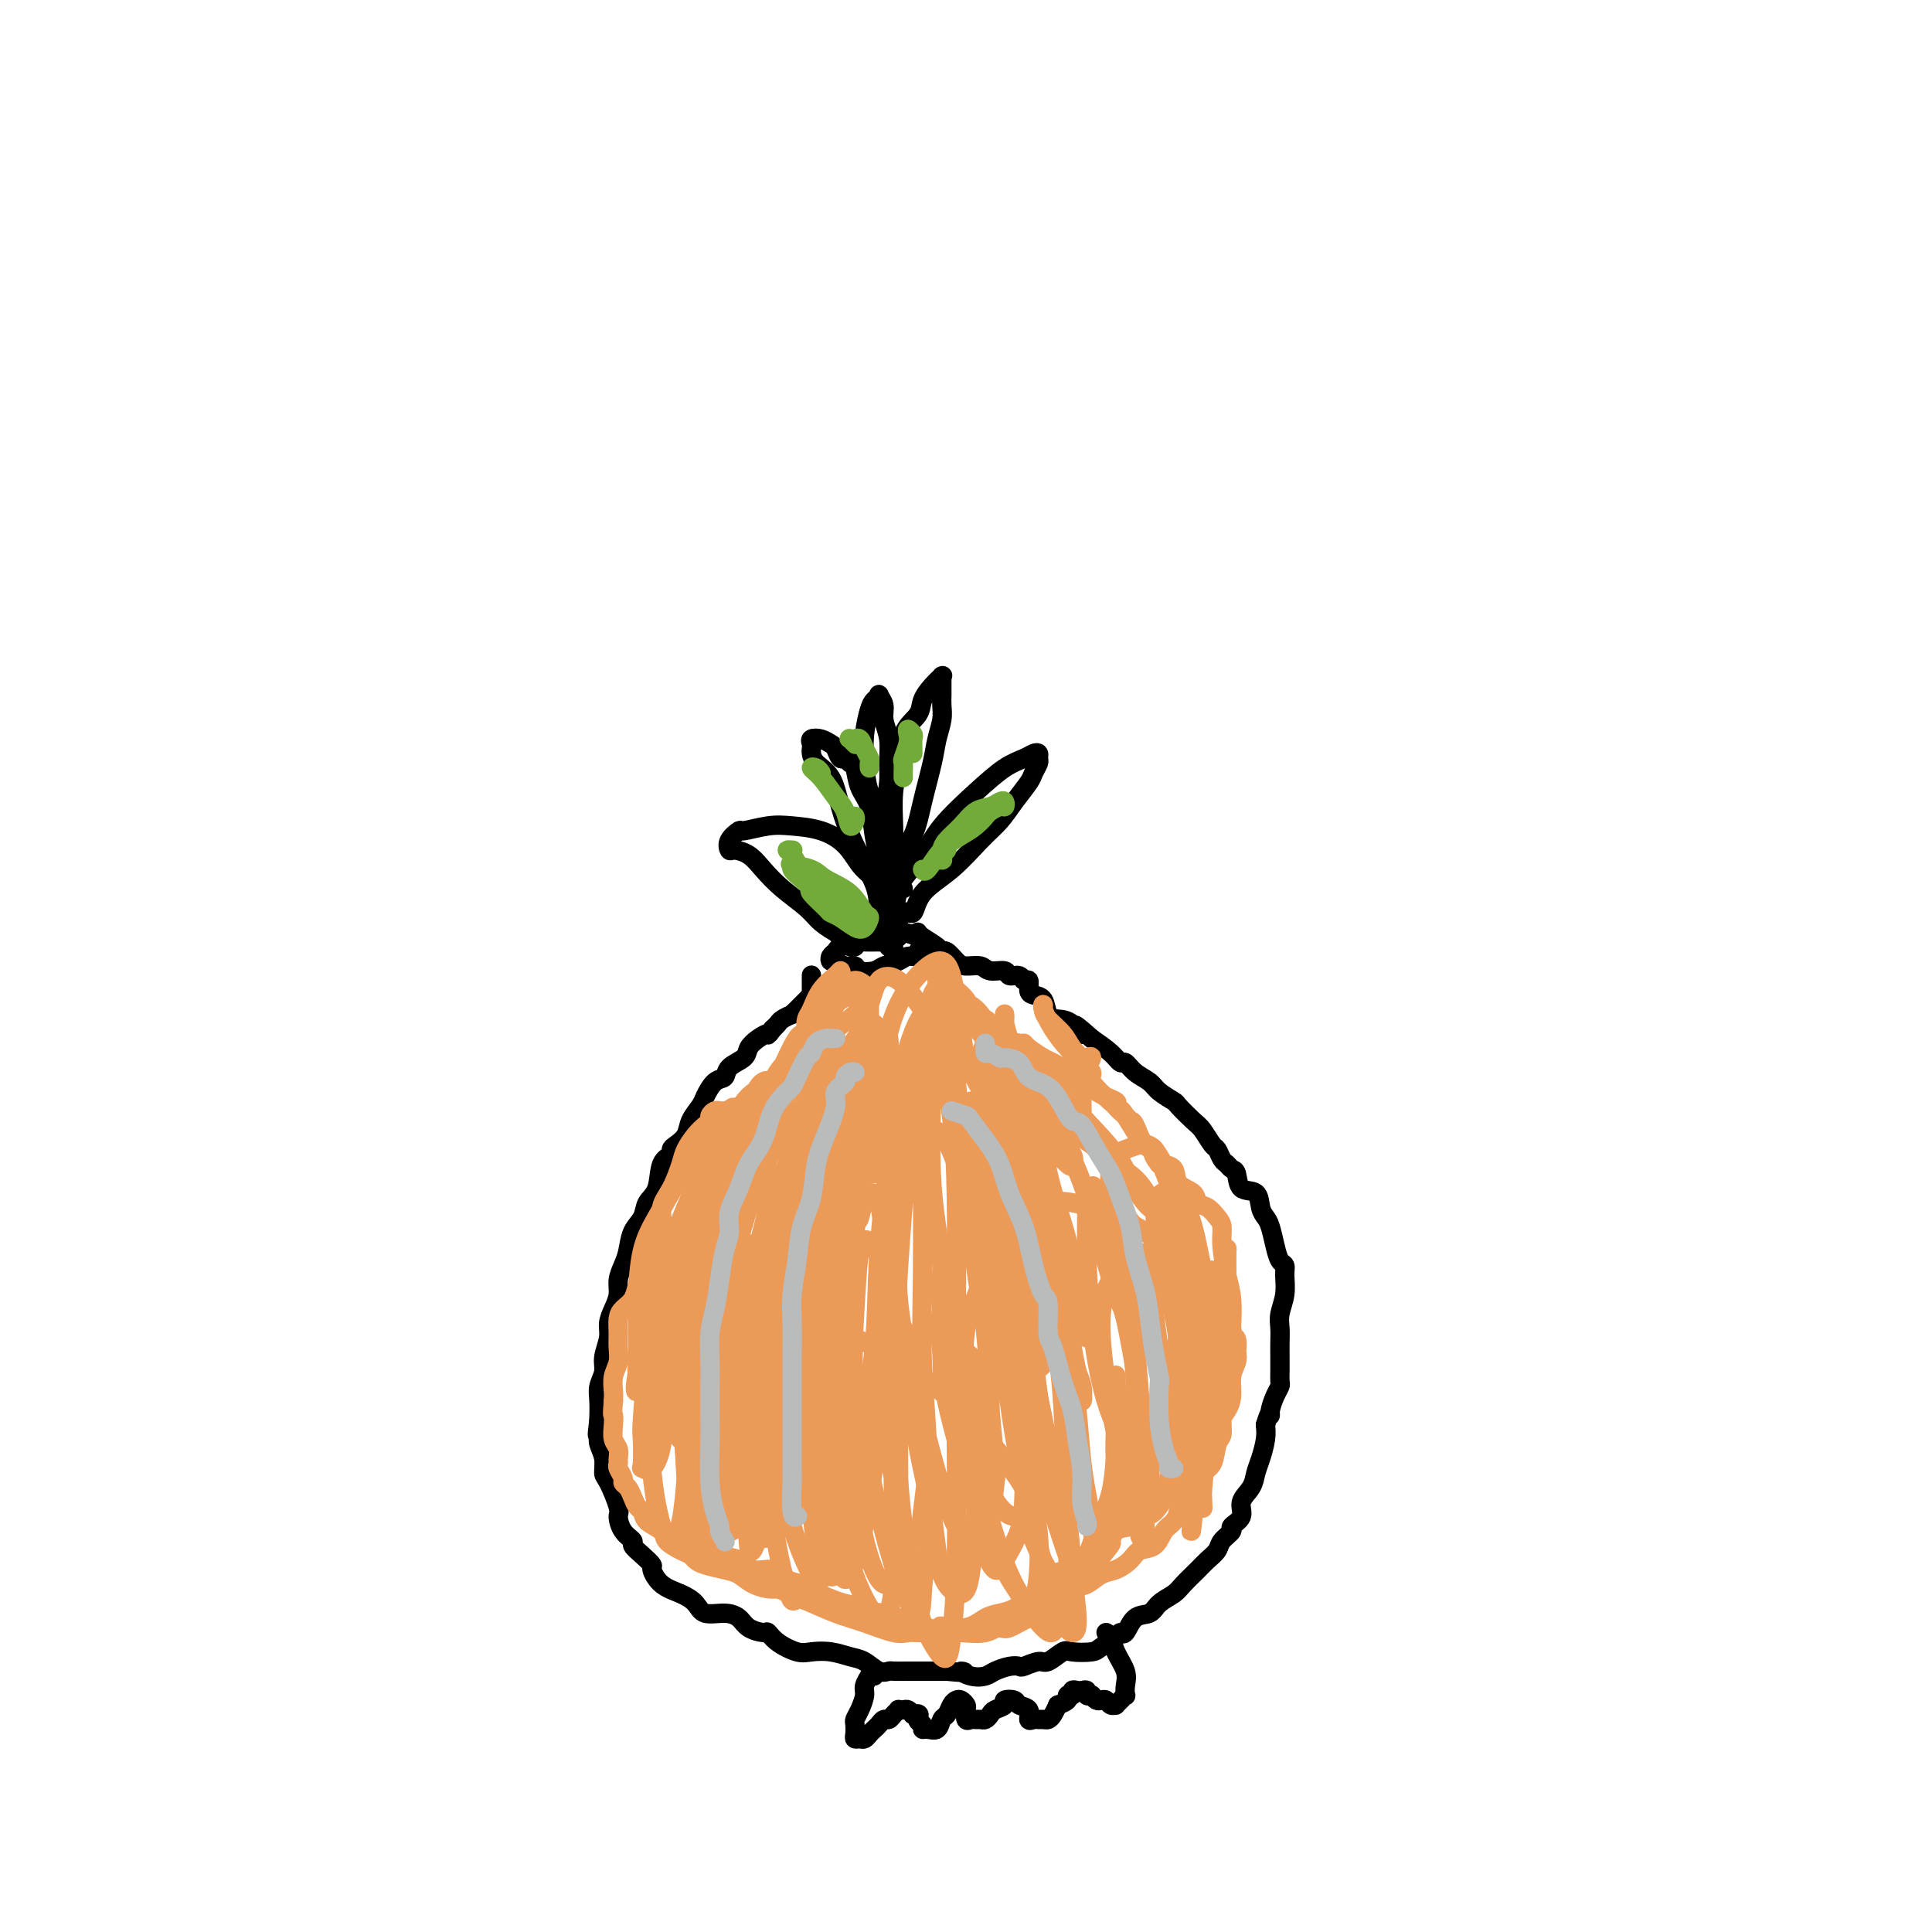 <svg viewBox='0 0 400 400' version='1.1' xmlns='http://www.w3.org/2000/svg' xmlns:xlink='http://www.w3.org/1999/xlink'><g fill='none' stroke='#000000' stroke-width='4' stroke-linecap='round' stroke-linejoin='round'><path d='M183,193c0.110,-0.071 0.219,-0.141 0,-1c-0.219,-0.859 -0.767,-2.505 -1,-4c-0.233,-1.495 -0.150,-2.837 -1,-5c-0.850,-2.163 -2.634,-5.147 -4,-8c-1.366,-2.853 -2.314,-5.577 -3,-8c-0.686,-2.423 -1.112,-4.547 -2,-6c-0.888,-1.453 -2.240,-2.235 -3,-3c-0.760,-0.765 -0.930,-1.512 -1,-2c-0.070,-0.488 -0.040,-0.716 0,-1c0.040,-0.284 0.091,-0.624 0,-1c-0.091,-0.376 -0.323,-0.786 0,-1c0.323,-0.214 1.200,-0.230 2,0c0.800,0.230 1.524,0.706 2,1c0.476,0.294 0.705,0.405 1,1c0.295,0.595 0.655,1.674 1,2c0.345,0.326 0.674,-0.103 1,0c0.326,0.103 0.651,0.736 1,1c0.349,0.264 0.724,0.159 1,1c0.276,0.841 0.452,2.627 1,4c0.548,1.373 1.466,2.334 2,4c0.534,1.666 0.683,4.036 1,6c0.317,1.964 0.803,3.521 1,5c0.197,1.479 0.105,2.879 0,4c-0.105,1.121 -0.224,1.964 0,3c0.224,1.036 0.792,2.264 1,3c0.208,0.736 0.056,0.981 0,1c-0.056,0.019 -0.015,-0.187 0,0c0.015,0.187 0.004,0.768 0,1c-0.004,0.232 -0.002,0.116 0,0'/><path d='M184,180c0.122,0.040 0.245,0.080 0,0c-0.245,-0.080 -0.857,-0.281 -1,-1c-0.143,-0.719 0.182,-1.958 0,-3c-0.182,-1.042 -0.873,-1.887 -1,-3c-0.127,-1.113 0.309,-2.494 0,-4c-0.309,-1.506 -1.362,-3.139 -2,-5c-0.638,-1.861 -0.860,-3.952 -1,-6c-0.140,-2.048 -0.196,-4.053 0,-6c0.196,-1.947 0.645,-3.837 1,-5c0.355,-1.163 0.616,-1.599 1,-2c0.384,-0.401 0.891,-0.766 1,-1c0.109,-0.234 -0.181,-0.338 0,0c0.181,0.338 0.834,1.116 1,2c0.166,0.884 -0.154,1.872 0,3c0.154,1.128 0.784,2.394 1,4c0.216,1.606 0.019,3.551 0,5c-0.019,1.449 0.138,2.401 0,4c-0.138,1.599 -0.573,3.844 -1,6c-0.427,2.156 -0.846,4.224 -1,6c-0.154,1.776 -0.041,3.260 0,4c0.041,0.740 0.011,0.734 0,1c-0.011,0.266 -0.003,0.802 0,1c0.003,0.198 0.001,0.056 0,0c-0.001,-0.056 -0.000,-0.028 0,0'/><path d='M185,180c-0.431,0.335 -0.862,0.671 -1,1c-0.138,0.329 0.015,0.652 0,1c-0.015,0.348 -0.200,0.723 0,1c0.200,0.277 0.786,0.457 1,0c0.214,-0.457 0.056,-1.552 0,-2c-0.056,-0.448 -0.011,-0.251 0,-1c0.011,-0.749 -0.011,-2.444 0,-4c0.011,-1.556 0.056,-2.972 0,-5c-0.056,-2.028 -0.215,-4.668 0,-7c0.215,-2.332 0.802,-4.357 1,-5c0.198,-0.643 0.006,0.095 0,-1c-0.006,-1.095 0.174,-4.024 1,-6c0.826,-1.976 2.298,-2.998 3,-4c0.702,-1.002 0.633,-1.982 1,-3c0.367,-1.018 1.170,-2.074 2,-3c0.830,-0.926 1.686,-1.723 2,-2c0.314,-0.277 0.084,-0.032 0,0c-0.084,0.032 -0.022,-0.147 0,0c0.022,0.147 0.006,0.619 0,1c-0.006,0.381 -0.001,0.671 0,1c0.001,0.329 -0.003,0.699 0,1c0.003,0.301 0.013,0.534 0,1c-0.013,0.466 -0.048,1.165 0,2c0.048,0.835 0.180,1.807 0,3c-0.180,1.193 -0.672,2.608 -1,4c-0.328,1.392 -0.490,2.762 -1,5c-0.510,2.238 -1.366,5.346 -2,8c-0.634,2.654 -1.046,4.855 -2,7c-0.954,2.145 -2.452,4.235 -3,6c-0.548,1.765 -0.148,3.206 0,4c0.148,0.794 0.042,0.941 0,1c-0.042,0.059 -0.021,0.029 0,0'/><path d='M186,184c-1.500,7.333 -0.750,3.667 0,0'/><path d='M187,184c-0.378,-0.414 -0.755,-0.828 0,-2c0.755,-1.172 2.643,-3.101 4,-5c1.357,-1.899 2.184,-3.766 4,-6c1.816,-2.234 4.620,-4.834 7,-7c2.380,-2.166 4.336,-3.898 6,-5c1.664,-1.102 3.035,-1.575 4,-2c0.965,-0.425 1.523,-0.801 2,-1c0.477,-0.199 0.873,-0.221 1,0c0.127,0.221 -0.013,0.684 0,1c0.013,0.316 0.181,0.486 0,1c-0.181,0.514 -0.710,1.374 -1,2c-0.290,0.626 -0.340,1.020 -1,2c-0.660,0.980 -1.931,2.546 -3,4c-1.069,1.454 -1.935,2.794 -3,4c-1.065,1.206 -2.330,2.277 -4,4c-1.670,1.723 -3.746,4.098 -6,6c-2.254,1.902 -4.685,3.333 -6,5c-1.315,1.667 -1.512,3.571 -2,4c-0.488,0.429 -1.265,-0.617 -2,0c-0.735,0.617 -1.426,2.897 -2,4c-0.574,1.103 -1.030,1.027 -1,1c0.030,-0.027 0.547,-0.007 1,0c0.453,0.007 0.844,0.002 1,0c0.156,-0.002 0.078,-0.001 0,0'/><path d='M177,195c0.101,0.409 0.201,0.819 0,1c-0.201,0.181 -0.704,0.134 -1,0c-0.296,-0.134 -0.384,-0.356 -1,-1c-0.616,-0.644 -1.760,-1.711 -2,-2c-0.240,-0.289 0.424,0.201 0,0c-0.424,-0.201 -1.936,-1.094 -3,-2c-1.064,-0.906 -1.679,-1.827 -3,-3c-1.321,-1.173 -3.348,-2.600 -5,-4c-1.652,-1.400 -2.928,-2.773 -4,-4c-1.072,-1.227 -1.940,-2.308 -3,-3c-1.060,-0.692 -2.313,-0.993 -3,-1c-0.687,-0.007 -0.810,0.282 -1,0c-0.190,-0.282 -0.447,-1.134 0,-2c0.447,-0.866 1.598,-1.747 2,-2c0.402,-0.253 0.054,0.122 1,0c0.946,-0.122 3.187,-0.741 5,-1c1.813,-0.259 3.197,-0.157 5,0c1.803,0.157 4.025,0.368 6,1c1.975,0.632 3.705,1.685 5,3c1.295,1.315 2.156,2.893 3,4c0.844,1.107 1.670,1.745 2,2c0.330,0.255 0.165,0.128 0,0'/><path d='M185,196c-0.489,0.113 -0.978,0.227 -1,0c-0.022,-0.227 0.424,-0.794 0,-1c-0.424,-0.206 -1.718,-0.052 -2,0c-0.282,0.052 0.447,0.003 0,0c-0.447,-0.003 -2.071,0.040 -3,0c-0.929,-0.040 -1.164,-0.164 -2,0c-0.836,0.164 -2.274,0.617 -3,1c-0.726,0.383 -0.739,0.695 -1,1c-0.261,0.305 -0.770,0.603 -1,1c-0.230,0.397 -0.180,0.895 0,1c0.180,0.105 0.489,-0.181 1,0c0.511,0.181 1.224,0.830 2,1c0.776,0.170 1.615,-0.139 2,0c0.385,0.139 0.315,0.727 1,1c0.685,0.273 2.125,0.232 3,0c0.875,-0.232 1.186,-0.655 2,-1c0.814,-0.345 2.131,-0.614 3,-1c0.869,-0.386 1.291,-0.891 2,-1c0.709,-0.109 1.707,0.178 2,0c0.293,-0.178 -0.119,-0.821 0,-1c0.119,-0.179 0.768,0.106 1,0c0.232,-0.106 0.046,-0.603 0,-1c-0.046,-0.397 0.048,-0.695 0,-1c-0.048,-0.305 -0.237,-0.618 -1,-1c-0.763,-0.382 -2.099,-0.834 -3,-1c-0.901,-0.166 -1.365,-0.044 -2,0c-0.635,0.044 -1.440,0.012 -2,0c-0.560,-0.012 -0.874,-0.003 -1,0c-0.126,0.003 -0.063,0.002 0,0'/><path d='M168,202c-0.000,-0.089 -0.000,-0.177 0,0c0.000,0.177 0.001,0.621 0,1c-0.001,0.379 -0.003,0.693 0,1c0.003,0.307 0.012,0.607 0,1c-0.012,0.393 -0.044,0.878 0,1c0.044,0.122 0.165,-0.121 0,0c-0.165,0.121 -0.617,0.606 -1,1c-0.383,0.394 -0.698,0.697 -1,1c-0.302,0.303 -0.592,0.606 -1,1c-0.408,0.394 -0.935,0.879 -1,1c-0.065,0.121 0.333,-0.122 0,0c-0.333,0.122 -1.397,0.610 -2,1c-0.603,0.390 -0.744,0.683 -1,1c-0.256,0.317 -0.628,0.659 -1,1'/><path d='M160,213c-1.374,1.893 -0.810,1.126 -1,1c-0.190,-0.126 -1.135,0.390 -2,1c-0.865,0.610 -1.649,1.313 -2,2c-0.351,0.687 -0.269,1.357 -1,2c-0.731,0.643 -2.275,1.260 -3,2c-0.725,0.740 -0.632,1.605 -1,2c-0.368,0.395 -1.197,0.322 -2,1c-0.803,0.678 -1.581,2.108 -2,3c-0.419,0.892 -0.481,1.247 -1,2c-0.519,0.753 -1.496,1.903 -2,3c-0.504,1.097 -0.534,2.139 -1,3c-0.466,0.861 -1.366,1.539 -2,2c-0.634,0.461 -1.000,0.703 -1,1c-0.000,0.297 0.366,0.649 0,1c-0.366,0.351 -1.464,0.701 -2,2c-0.536,1.299 -0.511,3.548 -1,5c-0.489,1.452 -1.493,2.107 -2,3c-0.507,0.893 -0.518,2.024 -1,3c-0.482,0.976 -1.435,1.797 -2,3c-0.565,1.203 -0.743,2.786 -1,4c-0.257,1.214 -0.595,2.058 -1,3c-0.405,0.942 -0.878,1.984 -1,3c-0.122,1.016 0.107,2.008 0,3c-0.107,0.992 -0.549,1.984 -1,3c-0.451,1.016 -0.909,2.057 -1,3c-0.091,0.943 0.186,1.788 0,3c-0.186,1.212 -0.834,2.792 -1,4c-0.166,1.208 0.151,2.046 0,3c-0.151,0.954 -0.772,2.026 -1,3c-0.228,0.974 -0.065,1.850 0,3c0.065,1.150 0.033,2.575 0,4'/><path d='M124,294c-0.623,4.901 -0.182,2.655 0,2c0.182,-0.655 0.103,0.283 0,1c-0.103,0.717 -0.230,1.215 0,2c0.230,0.785 0.818,1.858 1,3c0.182,1.142 -0.041,2.354 0,3c0.041,0.646 0.344,0.726 1,2c0.656,1.274 1.663,3.741 2,5c0.337,1.259 0.005,1.310 0,2c-0.005,0.690 0.318,2.020 1,3c0.682,0.980 1.723,1.609 2,2c0.277,0.391 -0.209,0.545 0,1c0.209,0.455 1.112,1.210 2,2c0.888,0.790 1.761,1.615 2,2c0.239,0.385 -0.156,0.332 0,1c0.156,0.668 0.863,2.059 2,3c1.137,0.941 2.703,1.431 4,2c1.297,0.569 2.324,1.217 3,2c0.676,0.783 1.001,1.703 2,2c0.999,0.297 2.673,-0.027 4,0c1.327,0.027 2.307,0.405 3,1c0.693,0.595 1.099,1.407 2,2c0.901,0.593 2.299,0.968 3,1c0.701,0.032 0.707,-0.280 1,0c0.293,0.280 0.872,1.150 2,2c1.128,0.850 2.805,1.680 4,2c1.195,0.320 1.909,0.132 3,0c1.091,-0.132 2.558,-0.207 4,0c1.442,0.207 2.857,0.697 4,1c1.143,0.303 2.013,0.421 3,1c0.987,0.579 2.091,1.619 3,2c0.909,0.381 1.623,0.102 2,0c0.377,-0.102 0.416,-0.027 1,0c0.584,0.027 1.712,0.007 3,0c1.288,-0.007 2.737,-0.002 3,0c0.263,0.002 -0.660,0.001 0,0c0.660,-0.001 2.903,-0.000 4,0c1.097,0.000 1.049,0.000 1,0'/><path d='M196,346c5.397,0.561 3.389,-0.035 3,0c-0.389,0.035 0.842,0.703 2,1c1.158,0.297 2.245,0.224 3,0c0.755,-0.224 1.179,-0.600 2,-1c0.821,-0.400 2.039,-0.823 3,-1c0.961,-0.177 1.665,-0.107 2,0c0.335,0.107 0.300,0.253 1,0c0.700,-0.253 2.135,-0.904 3,-1c0.865,-0.096 1.161,0.365 2,0c0.839,-0.365 2.221,-1.554 3,-2c0.779,-0.446 0.954,-0.148 2,0c1.046,0.148 2.962,0.148 4,0c1.038,-0.148 1.197,-0.443 2,-1c0.803,-0.557 2.250,-1.377 3,-2c0.750,-0.623 0.805,-1.048 1,-1c0.195,0.048 0.532,0.571 1,0c0.468,-0.571 1.069,-2.235 2,-3c0.931,-0.765 2.193,-0.631 3,-1c0.807,-0.369 1.160,-1.239 2,-2c0.840,-0.761 2.165,-1.411 3,-2c0.835,-0.589 1.178,-1.116 2,-2c0.822,-0.884 2.123,-2.125 3,-3c0.877,-0.875 1.329,-1.386 2,-2c0.671,-0.614 1.561,-1.333 2,-2c0.439,-0.667 0.427,-1.284 1,-2c0.573,-0.716 1.729,-1.532 2,-2c0.271,-0.468 -0.345,-0.590 0,-1c0.345,-0.410 1.650,-1.109 2,-2c0.350,-0.891 -0.256,-1.975 0,-3c0.256,-1.025 1.375,-1.993 2,-3c0.625,-1.007 0.755,-2.053 1,-3c0.245,-0.947 0.604,-1.793 1,-3c0.396,-1.207 0.827,-2.773 1,-4c0.173,-1.227 0.086,-2.113 0,-3'/><path d='M262,295c1.012,-3.372 1.042,-2.303 1,-2c-0.042,0.303 -0.155,-0.158 0,-1c0.155,-0.842 0.577,-2.063 1,-3c0.423,-0.937 0.845,-1.591 1,-2c0.155,-0.409 0.042,-0.574 0,-1c-0.042,-0.426 -0.012,-1.113 0,-2c0.012,-0.887 0.007,-1.972 0,-3c-0.007,-1.028 -0.016,-1.998 0,-3c0.016,-1.002 0.058,-2.037 0,-3c-0.058,-0.963 -0.215,-1.853 0,-3c0.215,-1.147 0.801,-2.550 1,-4c0.199,-1.450 0.012,-2.948 0,-4c-0.012,-1.052 0.152,-1.657 0,-2c-0.152,-0.343 -0.619,-0.422 -1,-1c-0.381,-0.578 -0.678,-1.654 -1,-3c-0.322,-1.346 -0.671,-2.960 -1,-4c-0.329,-1.040 -0.637,-1.505 -1,-2c-0.363,-0.495 -0.780,-1.022 -1,-2c-0.220,-0.978 -0.244,-2.409 -1,-3c-0.756,-0.591 -2.244,-0.342 -3,-1c-0.756,-0.658 -0.780,-2.222 -1,-3c-0.220,-0.778 -0.635,-0.770 -1,-1c-0.365,-0.230 -0.678,-0.699 -1,-1c-0.322,-0.301 -0.651,-0.435 -1,-1c-0.349,-0.565 -0.717,-1.559 -1,-2c-0.283,-0.441 -0.479,-0.327 -1,-1c-0.521,-0.673 -1.365,-2.134 -2,-3c-0.635,-0.866 -1.061,-1.138 -2,-2c-0.939,-0.862 -2.391,-2.313 -3,-3c-0.609,-0.687 -0.377,-0.609 -1,-1c-0.623,-0.391 -2.103,-1.252 -3,-2c-0.897,-0.748 -1.211,-1.382 -2,-2c-0.789,-0.618 -2.051,-1.218 -3,-2c-0.949,-0.782 -1.584,-1.746 -2,-2c-0.416,-0.254 -0.612,0.201 -1,0c-0.388,-0.201 -0.968,-1.057 -2,-2c-1.032,-0.943 -2.516,-1.971 -4,-3'/><path d='M226,215c-5.632,-5.071 -2.712,-1.747 -2,-1c0.712,0.747 -0.782,-1.081 -2,-2c-1.218,-0.919 -2.159,-0.927 -3,-1c-0.841,-0.073 -1.584,-0.209 -2,-1c-0.416,-0.791 -0.507,-2.235 -1,-3c-0.493,-0.765 -1.388,-0.850 -2,-1c-0.612,-0.150 -0.942,-0.365 -1,-1c-0.058,-0.635 0.155,-1.691 0,-2c-0.155,-0.309 -0.678,0.128 -1,0c-0.322,-0.128 -0.441,-0.823 -1,-1c-0.559,-0.177 -1.557,0.163 -2,0c-0.443,-0.163 -0.331,-0.830 -1,-1c-0.669,-0.170 -2.119,0.157 -3,0c-0.881,-0.157 -1.192,-0.798 -2,-1c-0.808,-0.202 -2.112,0.035 -3,0c-0.888,-0.035 -1.358,-0.342 -2,-1c-0.642,-0.658 -1.454,-1.669 -2,-2c-0.546,-0.331 -0.826,0.016 -1,0c-0.174,-0.016 -0.243,-0.396 -1,-1c-0.757,-0.604 -2.204,-1.432 -3,-2c-0.796,-0.568 -0.942,-0.877 -1,-1c-0.058,-0.123 -0.029,-0.062 0,0'/><path d='M181,347c0.122,-0.549 0.244,-1.099 0,-1c-0.244,0.099 -0.853,0.845 -1,1c-0.147,0.155 0.167,-0.281 0,0c-0.167,0.281 -0.815,1.279 -1,2c-0.185,0.721 0.094,1.167 0,2c-0.094,0.833 -0.562,2.055 -1,3c-0.438,0.945 -0.846,1.612 -1,2c-0.154,0.388 -0.052,0.497 0,1c0.052,0.503 0.055,1.400 0,2c-0.055,0.600 -0.170,0.904 0,1c0.170,0.096 0.623,-0.015 1,0c0.377,0.015 0.678,0.158 1,0c0.322,-0.158 0.664,-0.616 1,-1c0.336,-0.384 0.667,-0.694 1,-1c0.333,-0.306 0.668,-0.608 1,-1c0.332,-0.392 0.663,-0.876 1,-1c0.337,-0.124 0.682,0.110 1,0c0.318,-0.110 0.610,-0.566 1,-1c0.390,-0.434 0.878,-0.846 1,-1c0.122,-0.154 -0.122,-0.052 0,0c0.122,0.052 0.610,0.052 1,0c0.390,-0.052 0.683,-0.158 1,0c0.317,0.158 0.659,0.579 1,1'/><path d='M189,355c2.020,-0.591 1.070,0.432 1,1c-0.070,0.568 0.741,0.681 1,1c0.259,0.319 -0.033,0.844 0,1c0.033,0.156 0.390,-0.056 1,0c0.610,0.056 1.473,0.379 2,0c0.527,-0.379 0.718,-1.462 1,-2c0.282,-0.538 0.654,-0.533 1,-1c0.346,-0.467 0.667,-1.405 1,-2c0.333,-0.595 0.677,-0.845 1,-1c0.323,-0.155 0.625,-0.213 1,0c0.375,0.213 0.821,0.698 1,1c0.179,0.302 0.089,0.420 0,1c-0.089,0.580 -0.179,1.620 0,2c0.179,0.380 0.626,0.099 1,0c0.374,-0.099 0.676,-0.015 1,0c0.324,0.015 0.669,-0.037 1,0c0.331,0.037 0.647,0.164 1,0c0.353,-0.164 0.743,-0.619 1,-1c0.257,-0.381 0.382,-0.687 1,-1c0.618,-0.313 1.728,-0.632 2,-1c0.272,-0.368 -0.296,-0.785 0,-1c0.296,-0.215 1.455,-0.229 2,0c0.545,0.229 0.475,0.703 1,1c0.525,0.297 1.646,0.419 2,1c0.354,0.581 -0.060,1.620 0,2c0.060,0.380 0.593,0.100 1,0c0.407,-0.100 0.686,-0.018 1,0c0.314,0.018 0.661,-0.026 1,0c0.339,0.026 0.668,0.122 1,0c0.332,-0.122 0.666,-0.464 1,-1c0.334,-0.536 0.667,-1.268 1,-2'/><path d='M219,353c3.019,-0.933 2.065,-1.766 2,-2c-0.065,-0.234 0.757,0.133 1,0c0.243,-0.133 -0.094,-0.764 0,-1c0.094,-0.236 0.618,-0.077 1,0c0.382,0.077 0.623,0.072 1,0c0.377,-0.072 0.888,-0.212 1,0c0.112,0.212 -0.177,0.775 0,1c0.177,0.225 0.821,0.112 1,0c0.179,-0.112 -0.107,-0.222 0,0c0.107,0.222 0.607,0.777 1,1c0.393,0.223 0.679,0.113 1,0c0.321,-0.113 0.677,-0.229 1,0c0.323,0.229 0.612,0.803 1,1c0.388,0.197 0.875,0.016 1,0c0.125,-0.016 -0.110,0.134 0,0c0.110,-0.134 0.567,-0.552 1,-1c0.433,-0.448 0.841,-0.927 1,-1c0.159,-0.073 0.068,0.261 0,0c-0.068,-0.261 -0.113,-1.117 0,-2c0.113,-0.883 0.384,-1.792 0,-3c-0.384,-1.208 -1.422,-2.716 -2,-4c-0.578,-1.284 -0.694,-2.346 -1,-3c-0.306,-0.654 -0.802,-0.901 -1,-1c-0.198,-0.099 -0.099,-0.049 0,0'/></g>
<g fill='none' stroke='#EC9A57' stroke-width='4' stroke-linecap='round' stroke-linejoin='round'><path d='M171,210c0.058,0.004 0.117,0.008 0,0c-0.117,-0.008 -0.409,-0.027 -1,0c-0.591,0.027 -1.482,0.099 -2,1c-0.518,0.901 -0.664,2.632 -1,3c-0.336,0.368 -0.861,-0.627 -2,1c-1.139,1.627 -2.893,5.875 -5,10c-2.107,4.125 -4.568,8.126 -6,10c-1.432,1.874 -1.834,1.622 -3,5c-1.166,3.378 -3.096,10.385 -5,16c-1.904,5.615 -3.783,9.839 -5,14c-1.217,4.161 -1.773,8.260 -2,10c-0.227,1.740 -0.126,1.122 0,1c0.126,-0.122 0.279,0.252 1,-1c0.721,-1.252 2.012,-4.129 3,-7c0.988,-2.871 1.673,-5.735 2,-7c0.327,-1.265 0.295,-0.929 1,-3c0.705,-2.071 2.146,-6.549 3,-8c0.854,-1.451 1.121,0.124 2,-2c0.879,-2.124 2.369,-7.945 4,-12c1.631,-4.055 3.401,-6.342 5,-9c1.599,-2.658 3.026,-5.687 4,-8c0.974,-2.313 1.496,-3.910 2,-5c0.504,-1.090 0.990,-1.672 1,-2c0.010,-0.328 -0.456,-0.402 -1,0c-0.544,0.402 -1.166,1.279 -2,2c-0.834,0.721 -1.880,1.286 -3,3c-1.120,1.714 -2.315,4.577 -4,8c-1.685,3.423 -3.860,7.405 -6,13c-2.140,5.595 -4.246,12.802 -6,20c-1.754,7.198 -3.158,14.387 -4,20c-0.842,5.613 -1.123,9.649 -1,12c0.123,2.351 0.648,3.018 1,3c0.352,-0.018 0.529,-0.719 1,-3c0.471,-2.281 1.235,-6.140 2,-10'/><path d='M144,285c0.955,-4.642 1.842,-9.747 3,-15c1.158,-5.253 2.587,-10.656 3,-13c0.413,-2.344 -0.190,-1.631 1,-5c1.190,-3.369 4.174,-10.820 6,-16c1.826,-5.180 2.494,-8.089 3,-10c0.506,-1.911 0.851,-2.825 1,-3c0.149,-0.175 0.102,0.390 -1,1c-1.102,0.610 -3.259,1.265 -5,3c-1.741,1.735 -3.067,4.548 -5,8c-1.933,3.452 -4.472,7.541 -7,13c-2.528,5.459 -5.044,12.286 -7,19c-1.956,6.714 -3.351,13.314 -4,17c-0.649,3.686 -0.552,4.460 0,4c0.552,-0.460 1.557,-2.152 3,-5c1.443,-2.848 3.322,-6.852 5,-11c1.678,-4.148 3.154,-8.439 5,-13c1.846,-4.561 4.061,-9.390 6,-14c1.939,-4.610 3.603,-8.999 5,-12c1.397,-3.001 2.527,-4.614 3,-6c0.473,-1.386 0.287,-2.545 0,-3c-0.287,-0.455 -0.677,-0.206 -1,0c-0.323,0.206 -0.579,0.370 -1,1c-0.421,0.630 -1.008,1.725 -2,3c-0.992,1.275 -2.388,2.729 -4,5c-1.612,2.271 -3.441,5.359 -5,9c-1.559,3.641 -2.847,7.835 -4,12c-1.153,4.165 -2.169,8.302 -3,11c-0.831,2.698 -1.475,3.957 -1,4c0.475,0.043 2.069,-1.129 3,-3c0.931,-1.871 1.198,-4.440 2,-7c0.802,-2.560 2.139,-5.112 3,-8c0.861,-2.888 1.246,-6.111 2,-9c0.754,-2.889 1.877,-5.445 3,-8'/><path d='M151,234c1.988,-6.356 0.459,-4.746 0,-4c-0.459,0.746 0.151,0.629 0,1c-0.151,0.371 -1.063,1.231 -2,3c-0.937,1.769 -1.900,4.447 -3,7c-1.100,2.553 -2.337,4.982 -4,9c-1.663,4.018 -3.752,9.626 -5,15c-1.248,5.374 -1.654,10.516 -2,13c-0.346,2.484 -0.630,2.311 -1,5c-0.370,2.689 -0.826,8.241 -1,11c-0.174,2.759 -0.068,2.726 0,4c0.068,1.274 0.096,3.854 0,5c-0.096,1.146 -0.316,0.859 0,1c0.316,0.141 1.170,0.711 2,0c0.830,-0.711 1.638,-2.702 2,-5c0.362,-2.298 0.280,-4.903 1,-9c0.720,-4.097 2.242,-9.687 3,-14c0.758,-4.313 0.753,-7.347 1,-10c0.247,-2.653 0.745,-4.923 1,-6c0.255,-1.077 0.268,-0.962 0,-1c-0.268,-0.038 -0.816,-0.228 -1,0c-0.184,0.228 -0.004,0.875 0,1c0.004,0.125 -0.169,-0.271 -1,1c-0.831,1.271 -2.322,4.210 -3,7c-0.678,2.790 -0.544,5.433 -1,9c-0.456,3.567 -1.503,8.059 -2,13c-0.497,4.941 -0.445,10.332 0,15c0.445,4.668 1.282,8.615 2,11c0.718,2.385 1.316,3.209 2,3c0.684,-0.209 1.455,-1.452 2,-4c0.545,-2.548 0.864,-6.403 1,-8c0.136,-1.597 0.089,-0.938 0,-3c-0.089,-2.062 -0.219,-6.846 0,-11c0.219,-4.154 0.788,-7.679 1,-9c0.212,-1.321 0.067,-0.436 0,-3c-0.067,-2.564 -0.057,-8.575 0,-12c0.057,-3.425 0.159,-4.264 0,-4c-0.159,0.264 -0.580,1.632 -1,3'/><path d='M142,268c-0.080,1.469 0.220,3.640 0,7c-0.220,3.360 -0.960,7.909 -1,13c-0.040,5.091 0.622,10.722 1,16c0.378,5.278 0.474,10.201 1,13c0.526,2.799 1.482,3.474 2,4c0.518,0.526 0.597,0.905 1,0c0.403,-0.905 1.129,-3.092 2,-7c0.871,-3.908 1.886,-9.538 3,-16c1.114,-6.462 2.328,-13.757 4,-22c1.672,-8.243 3.804,-17.433 6,-25c2.196,-7.567 4.457,-13.512 6,-18c1.543,-4.488 2.366,-7.521 3,-9c0.634,-1.479 1.077,-1.404 1,-1c-0.077,0.404 -0.676,1.137 -1,1c-0.324,-0.137 -0.375,-1.145 -1,0c-0.625,1.145 -1.824,4.443 -3,8c-1.176,3.557 -2.328,7.373 -3,9c-0.672,1.627 -0.863,1.066 -2,4c-1.137,2.934 -3.220,9.363 -5,17c-1.780,7.637 -3.256,16.481 -4,25c-0.744,8.519 -0.755,16.714 -1,22c-0.245,5.286 -0.724,7.664 0,8c0.724,0.336 2.650,-1.368 4,-5c1.350,-3.632 2.125,-9.191 3,-15c0.875,-5.809 1.849,-11.868 3,-18c1.151,-6.132 2.480,-12.337 3,-15c0.520,-2.663 0.232,-1.782 1,-6c0.768,-4.218 2.593,-13.533 4,-20c1.407,-6.467 2.397,-10.084 3,-13c0.603,-2.916 0.819,-5.131 1,-6c0.181,-0.869 0.328,-0.393 0,0c-0.328,0.393 -1.129,0.703 -2,2c-0.871,1.297 -1.811,3.580 -3,7c-1.189,3.420 -2.625,7.977 -4,12c-1.375,4.023 -2.687,7.511 -4,11'/><path d='M160,251c-1.995,5.244 -0.484,2.354 -1,7c-0.516,4.646 -3.061,16.827 -4,26c-0.939,9.173 -0.273,15.338 0,18c0.273,2.662 0.152,1.822 0,5c-0.152,3.178 -0.334,10.375 0,13c0.334,2.625 1.183,0.679 2,-2c0.817,-2.679 1.601,-6.091 2,-11c0.399,-4.909 0.412,-11.316 1,-18c0.588,-6.684 1.751,-13.646 3,-22c1.249,-8.354 2.583,-18.099 4,-26c1.417,-7.901 2.915,-13.957 4,-18c1.085,-4.043 1.757,-6.071 2,-7c0.243,-0.929 0.057,-0.757 0,-1c-0.057,-0.243 0.015,-0.901 0,-1c-0.015,-0.099 -0.115,0.361 -1,2c-0.885,1.639 -2.553,4.458 -4,8c-1.447,3.542 -2.672,7.806 -4,13c-1.328,5.194 -2.761,11.319 -4,19c-1.239,7.681 -2.286,16.917 -3,26c-0.714,9.083 -1.096,18.014 -1,23c0.096,4.986 0.670,6.028 1,7c0.330,0.972 0.418,1.873 1,2c0.582,0.127 1.660,-0.519 2,-2c0.340,-1.481 -0.056,-3.797 0,-5c0.056,-1.203 0.565,-1.292 1,-4c0.435,-2.708 0.795,-8.033 1,-14c0.205,-5.967 0.256,-12.575 1,-20c0.744,-7.425 2.180,-15.666 4,-23c1.820,-7.334 4.025,-13.760 6,-19c1.975,-5.240 3.720,-9.294 5,-11c1.280,-1.706 2.095,-1.065 2,-1c-0.095,0.065 -1.100,-0.447 -2,0c-0.900,0.447 -1.695,1.852 -3,5c-1.305,3.148 -3.121,8.040 -5,13c-1.879,4.960 -3.823,9.989 -6,18c-2.177,8.011 -4.589,19.006 -7,30'/><path d='M157,281c-1.590,9.859 -2.064,19.506 -2,26c0.064,6.494 0.667,9.834 2,11c1.333,1.166 3.398,0.157 5,-2c1.602,-2.157 2.742,-5.463 4,-10c1.258,-4.537 2.634,-10.306 4,-17c1.366,-6.694 2.720,-14.313 4,-21c1.280,-6.687 2.485,-12.441 3,-15c0.515,-2.559 0.340,-1.922 1,-6c0.660,-4.078 2.155,-12.872 3,-19c0.845,-6.128 1.038,-9.590 1,-12c-0.038,-2.410 -0.309,-3.766 -1,-4c-0.691,-0.234 -1.804,0.656 -3,2c-1.196,1.344 -2.477,3.142 -4,7c-1.523,3.858 -3.288,9.776 -5,16c-1.712,6.224 -3.372,12.753 -5,22c-1.628,9.247 -3.224,21.212 -4,31c-0.776,9.788 -0.731,17.398 0,24c0.731,6.602 2.150,12.196 3,15c0.850,2.804 1.133,2.818 2,2c0.867,-0.818 2.320,-2.468 3,-6c0.680,-3.532 0.587,-8.945 1,-15c0.413,-6.055 1.333,-12.751 2,-20c0.667,-7.249 1.081,-15.052 2,-22c0.919,-6.948 2.341,-13.043 3,-16c0.659,-2.957 0.554,-2.777 1,-6c0.446,-3.223 1.443,-9.850 2,-13c0.557,-3.150 0.672,-2.825 1,-4c0.328,-1.175 0.867,-3.851 1,-5c0.133,-1.149 -0.141,-0.773 0,-1c0.141,-0.227 0.696,-1.058 0,-1c-0.696,0.058 -2.642,1.004 -4,3c-1.358,1.996 -2.127,5.040 -3,9c-0.873,3.960 -1.850,8.835 -3,16c-1.150,7.165 -2.471,16.618 -3,26c-0.529,9.382 -0.264,18.691 0,28'/><path d='M168,304c-0.150,12.363 0.976,16.269 2,19c1.024,2.731 1.947,4.287 3,3c1.053,-1.287 2.237,-5.415 3,-10c0.763,-4.585 1.104,-9.626 2,-16c0.896,-6.374 2.346,-14.081 3,-21c0.654,-6.919 0.512,-13.050 1,-20c0.488,-6.950 1.608,-14.718 2,-21c0.392,-6.282 0.057,-11.076 0,-15c-0.057,-3.924 0.163,-6.978 0,-8c-0.163,-1.022 -0.710,-0.014 -1,0c-0.290,0.014 -0.324,-0.967 -1,0c-0.676,0.967 -1.995,3.884 -3,7c-1.005,3.116 -1.695,6.433 -2,8c-0.305,1.567 -0.224,1.385 -1,5c-0.776,3.615 -2.409,11.029 -3,20c-0.591,8.971 -0.141,19.500 0,30c0.141,10.500 -0.029,20.971 1,29c1.029,8.029 3.256,13.616 5,17c1.744,3.384 3.005,4.565 4,4c0.995,-0.565 1.722,-2.876 2,-7c0.278,-4.124 0.105,-10.059 0,-17c-0.105,-6.941 -0.144,-14.886 0,-23c0.144,-8.114 0.471,-16.396 1,-25c0.529,-8.604 1.261,-17.528 2,-25c0.739,-7.472 1.484,-13.490 2,-18c0.516,-4.510 0.804,-7.511 1,-9c0.196,-1.489 0.299,-1.466 0,-1c-0.299,0.466 -1.002,1.375 -2,4c-0.998,2.625 -2.292,6.966 -3,12c-0.708,5.034 -0.829,10.763 -1,13c-0.171,2.237 -0.391,0.983 -1,6c-0.609,5.017 -1.607,16.303 -2,25c-0.393,8.697 -0.183,14.803 0,18c0.183,3.197 0.338,3.485 1,7c0.662,3.515 1.831,10.258 3,17'/><path d='M186,312c1.485,8.027 3.197,7.093 4,6c0.803,-1.093 0.699,-2.345 1,-5c0.301,-2.655 1.009,-6.711 1,-12c-0.009,-5.289 -0.735,-11.809 -1,-18c-0.265,-6.191 -0.068,-12.053 0,-20c0.068,-7.947 0.006,-17.980 0,-25c-0.006,-7.020 0.045,-11.027 0,-13c-0.045,-1.973 -0.186,-1.913 0,-3c0.186,-1.087 0.699,-3.321 1,-4c0.301,-0.679 0.391,0.195 0,1c-0.391,0.805 -1.263,1.539 -2,4c-0.737,2.461 -1.339,6.648 -2,12c-0.661,5.352 -1.382,11.869 -2,20c-0.618,8.131 -1.133,17.877 -1,29c0.133,11.123 0.914,23.624 2,32c1.086,8.376 2.477,12.627 3,15c0.523,2.373 0.179,2.870 1,5c0.821,2.130 2.808,5.895 4,7c1.192,1.105 1.588,-0.451 2,-4c0.412,-3.549 0.841,-9.092 1,-16c0.159,-6.908 0.050,-15.182 0,-24c-0.050,-8.818 -0.040,-18.182 0,-27c0.040,-8.818 0.109,-17.091 0,-24c-0.109,-6.909 -0.396,-12.453 -1,-17c-0.604,-4.547 -1.524,-8.095 -2,-10c-0.476,-1.905 -0.508,-2.166 -1,-2c-0.492,0.166 -1.444,0.759 -2,1c-0.556,0.241 -0.717,0.129 -1,2c-0.283,1.871 -0.689,5.725 -1,7c-0.311,1.275 -0.527,-0.028 -1,3c-0.473,3.028 -1.201,10.386 -2,17c-0.799,6.614 -1.668,12.484 -1,20c0.668,7.516 2.872,16.677 5,25c2.128,8.323 4.179,15.806 6,20c1.821,4.194 3.410,5.097 5,6'/><path d='M202,320c1.397,-0.024 2.389,-3.083 3,-6c0.611,-2.917 0.840,-5.691 1,-7c0.160,-1.309 0.252,-1.153 0,-4c-0.252,-2.847 -0.848,-8.698 -1,-11c-0.152,-2.302 0.139,-1.056 0,-4c-0.139,-2.944 -0.709,-10.079 -1,-13c-0.291,-2.921 -0.301,-1.630 -1,-6c-0.699,-4.370 -2.085,-14.402 -3,-23c-0.915,-8.598 -1.359,-15.761 -2,-22c-0.641,-6.239 -1.481,-11.553 -2,-14c-0.519,-2.447 -0.719,-2.029 -1,-1c-0.281,1.029 -0.644,2.667 -1,5c-0.356,2.333 -0.705,5.361 -1,11c-0.295,5.639 -0.537,13.889 0,21c0.537,7.111 1.851,13.083 2,16c0.149,2.917 -0.868,2.780 0,9c0.868,6.220 3.622,18.796 6,27c2.378,8.204 4.378,12.035 6,14c1.622,1.965 2.864,2.062 4,2c1.136,-0.062 2.167,-0.285 3,-1c0.833,-0.715 1.468,-1.923 2,-3c0.532,-1.077 0.960,-2.025 1,-4c0.040,-1.975 -0.308,-4.979 -1,-9c-0.692,-4.021 -1.729,-9.060 -2,-11c-0.271,-1.940 0.225,-0.782 0,-5c-0.225,-4.218 -1.170,-13.812 -2,-22c-0.830,-8.188 -1.543,-14.972 -2,-18c-0.457,-3.028 -0.657,-2.302 -1,-6c-0.343,-3.698 -0.827,-11.821 -1,-16c-0.173,-4.179 -0.034,-4.414 0,-4c0.034,0.414 -0.037,1.477 0,5c0.037,3.523 0.182,9.504 0,16c-0.182,6.496 -0.690,13.506 0,22c0.690,8.494 2.580,18.472 4,27c1.420,8.528 2.370,15.605 3,19c0.630,3.395 0.939,3.106 2,6c1.061,2.894 2.875,8.970 4,12c1.125,3.030 1.563,3.015 2,3'/><path d='M223,325c1.350,3.276 0.726,0.966 1,0c0.274,-0.966 1.445,-0.590 2,-2c0.555,-1.410 0.493,-4.608 0,-8c-0.493,-3.392 -1.416,-6.980 -2,-12c-0.584,-5.020 -0.829,-11.473 -2,-18c-1.171,-6.527 -3.268,-13.128 -5,-20c-1.732,-6.872 -3.099,-14.015 -4,-19c-0.901,-4.985 -1.336,-7.813 -2,-9c-0.664,-1.187 -1.558,-0.731 -2,0c-0.442,0.731 -0.432,1.739 -1,4c-0.568,2.261 -1.713,5.774 -2,11c-0.287,5.226 0.283,12.165 1,20c0.717,7.835 1.580,16.565 3,25c1.420,8.435 3.397,16.576 5,23c1.603,6.424 2.834,11.133 4,14c1.166,2.867 2.269,3.893 3,4c0.731,0.107 1.092,-0.707 1,-3c-0.092,-2.293 -0.637,-6.067 -1,-10c-0.363,-3.933 -0.546,-8.027 -1,-10c-0.454,-1.973 -1.180,-1.826 -2,-5c-0.820,-3.174 -1.733,-9.668 -3,-16c-1.267,-6.332 -2.888,-12.502 -5,-18c-2.112,-5.498 -4.717,-10.323 -6,-12c-1.283,-1.677 -1.246,-0.208 -2,2c-0.754,2.208 -2.301,5.153 -3,9c-0.699,3.847 -0.550,8.597 0,14c0.550,5.403 1.499,11.461 3,18c1.501,6.539 3.552,13.560 6,19c2.448,5.440 5.294,9.297 7,11c1.706,1.703 2.272,1.250 3,-1c0.728,-2.250 1.619,-6.298 2,-11c0.381,-4.702 0.252,-10.058 0,-16c-0.252,-5.942 -0.626,-12.471 -1,-19'/><path d='M220,290c-0.660,-9.406 -1.811,-15.421 -3,-22c-1.189,-6.579 -2.418,-13.721 -3,-19c-0.582,-5.279 -0.519,-8.693 -1,-10c-0.481,-1.307 -1.508,-0.505 -2,2c-0.492,2.505 -0.451,6.713 0,12c0.451,5.287 1.312,11.654 2,18c0.688,6.346 1.204,12.670 2,18c0.796,5.330 1.872,9.667 3,12c1.128,2.333 2.308,2.662 3,2c0.692,-0.662 0.897,-2.315 1,-5c0.103,-2.685 0.106,-6.402 0,-10c-0.106,-3.598 -0.319,-7.076 -1,-12c-0.681,-4.924 -1.828,-11.294 -3,-17c-1.172,-5.706 -2.367,-10.747 -3,-13c-0.633,-2.253 -0.704,-1.718 -1,-5c-0.296,-3.282 -0.817,-10.381 -1,-13c-0.183,-2.619 -0.029,-0.759 0,0c0.029,0.759 -0.067,0.416 0,1c0.067,0.584 0.299,2.096 1,5c0.701,2.904 1.872,7.201 3,12c1.128,4.799 2.213,10.101 3,16c0.787,5.899 1.277,12.394 2,17c0.723,4.606 1.678,7.323 2,9c0.322,1.677 0.010,2.314 0,2c-0.010,-0.314 0.283,-1.579 0,-3c-0.283,-1.421 -1.141,-3.000 -2,-6c-0.859,-3.000 -1.719,-7.423 -3,-12c-1.281,-4.577 -2.984,-9.309 -5,-15c-2.016,-5.691 -4.344,-12.340 -6,-17c-1.656,-4.660 -2.638,-7.332 -3,-9c-0.362,-1.668 -0.103,-2.334 0,-3c0.103,-0.666 0.052,-1.333 0,-2'/><path d='M205,223c-2.988,-10.465 -0.958,-4.126 0,-2c0.958,2.126 0.845,0.040 1,-1c0.155,-1.040 0.577,-1.035 1,-1c0.423,0.035 0.845,0.099 1,0c0.155,-0.099 0.042,-0.363 0,-1c-0.042,-0.637 -0.012,-1.649 0,-3c0.012,-1.351 0.008,-3.041 0,-4c-0.008,-0.959 -0.018,-1.186 0,-1c0.018,0.186 0.066,0.784 0,1c-0.066,0.216 -0.244,0.050 0,1c0.244,0.950 0.911,3.016 1,4c0.089,0.984 -0.402,0.885 0,3c0.402,2.115 1.695,6.444 3,12c1.305,5.556 2.623,12.341 4,18c1.377,5.659 2.815,10.193 4,14c1.185,3.807 2.118,6.885 3,9c0.882,2.115 1.712,3.265 2,4c0.288,0.735 0.035,1.056 0,1c-0.035,-0.056 0.149,-0.488 0,-2c-0.149,-1.512 -0.632,-4.104 -1,-5c-0.368,-0.896 -0.621,-0.095 -1,-2c-0.379,-1.905 -0.882,-6.516 -2,-11c-1.118,-4.484 -2.849,-8.842 -4,-14c-1.151,-5.158 -1.723,-11.116 -2,-14c-0.277,-2.884 -0.260,-2.694 0,-2c0.260,0.694 0.764,1.891 2,4c1.236,2.109 3.203,5.128 5,9c1.797,3.872 3.423,8.596 5,14c1.577,5.404 3.106,11.488 4,14c0.894,2.512 1.154,1.451 2,5c0.846,3.549 2.279,11.708 3,17c0.721,5.292 0.729,7.717 1,9c0.271,1.283 0.804,1.422 1,3c0.196,1.578 0.056,4.594 0,6c-0.056,1.406 -0.028,1.203 0,1'/><path d='M238,309c0.162,5.433 -1.932,1.016 -3,-2c-1.068,-3.016 -1.109,-4.631 -2,-7c-0.891,-2.369 -2.632,-5.492 -4,-10c-1.368,-4.508 -2.363,-10.400 -3,-16c-0.637,-5.600 -0.915,-10.910 -1,-15c-0.085,-4.090 0.023,-6.962 0,-8c-0.023,-1.038 -0.179,-0.241 0,-1c0.179,-0.759 0.692,-3.074 1,-4c0.308,-0.926 0.412,-0.463 1,1c0.588,1.463 1.660,3.928 3,8c1.340,4.072 2.948,9.753 4,16c1.052,6.247 1.546,13.061 2,19c0.454,5.939 0.866,11.002 1,15c0.134,3.998 -0.011,6.930 0,9c0.011,2.070 0.179,3.278 0,4c-0.179,0.722 -0.705,0.958 -1,0c-0.295,-0.958 -0.359,-3.109 -1,-6c-0.641,-2.891 -1.858,-6.521 -3,-11c-1.142,-4.479 -2.209,-9.805 -3,-15c-0.791,-5.195 -1.305,-10.257 -1,-14c0.305,-3.743 1.429,-6.166 2,-7c0.571,-0.834 0.587,-0.077 1,1c0.413,1.077 1.221,2.476 2,5c0.779,2.524 1.529,6.172 2,10c0.471,3.828 0.663,7.835 1,12c0.337,4.165 0.820,8.488 1,12c0.180,3.512 0.059,6.214 0,8c-0.059,1.786 -0.054,2.655 0,3c0.054,0.345 0.159,0.165 0,-1c-0.159,-1.165 -0.581,-3.314 -1,-6c-0.419,-2.686 -0.834,-5.910 -1,-10c-0.166,-4.090 -0.083,-9.045 0,-14'/><path d='M235,285c-0.493,-7.890 -0.727,-12.116 -1,-17c-0.273,-4.884 -0.587,-10.425 -1,-14c-0.413,-3.575 -0.927,-5.183 -1,-6c-0.073,-0.817 0.293,-0.842 0,-2c-0.293,-1.158 -1.245,-3.448 -2,-5c-0.755,-1.552 -1.313,-2.364 -2,-3c-0.687,-0.636 -1.505,-1.094 -2,-2c-0.495,-0.906 -0.668,-2.260 -1,-3c-0.332,-0.740 -0.822,-0.864 -1,-1c-0.178,-0.136 -0.044,-0.282 0,-1c0.044,-0.718 -0.004,-2.008 0,-3c0.004,-0.992 0.058,-1.685 0,-2c-0.058,-0.315 -0.229,-0.253 0,-1c0.229,-0.747 0.858,-2.304 1,-3c0.142,-0.696 -0.203,-0.531 0,-1c0.203,-0.469 0.953,-1.570 1,-2c0.047,-0.430 -0.611,-0.188 -1,0c-0.389,0.188 -0.511,0.321 -1,0c-0.489,-0.321 -1.346,-1.095 -2,-2c-0.654,-0.905 -1.105,-1.940 -2,-3c-0.895,-1.060 -2.235,-2.143 -3,-3c-0.765,-0.857 -0.954,-1.486 -1,-2c-0.046,-0.514 0.053,-0.912 0,-1c-0.053,-0.088 -0.257,0.133 0,1c0.257,0.867 0.977,2.380 2,4c1.023,1.620 2.351,3.346 4,5c1.649,1.654 3.618,3.237 4,4c0.382,0.763 -0.825,0.706 0,2c0.825,1.294 3.681,3.938 5,5c1.319,1.062 1.102,0.541 2,2c0.898,1.459 2.911,4.896 4,6c1.089,1.104 1.255,-0.126 2,1c0.745,1.126 2.070,4.607 3,7c0.930,2.393 1.465,3.696 2,5'/><path d='M244,250c4.663,7.574 2.321,5.510 2,6c-0.321,0.490 1.378,3.535 2,6c0.622,2.465 0.167,4.349 0,6c-0.167,1.651 -0.045,3.067 0,5c0.045,1.933 0.012,4.382 0,6c-0.012,1.618 -0.003,2.406 0,3c0.003,0.594 0.002,0.993 0,2c-0.002,1.007 -0.003,2.620 0,4c0.003,1.380 0.011,2.526 0,3c-0.011,0.474 -0.040,0.276 0,1c0.040,0.724 0.150,2.369 0,4c-0.150,1.631 -0.561,3.249 -1,5c-0.439,1.751 -0.906,3.635 -1,5c-0.094,1.365 0.185,2.209 0,3c-0.185,0.791 -0.834,1.528 -1,2c-0.166,0.472 0.153,0.680 0,1c-0.153,0.320 -0.777,0.754 -1,1c-0.223,0.246 -0.046,0.306 0,0c0.046,-0.306 -0.038,-0.979 0,-1c0.038,-0.021 0.197,0.608 0,0c-0.197,-0.608 -0.751,-2.454 -1,-5c-0.249,-2.546 -0.193,-5.792 0,-9c0.193,-3.208 0.525,-6.376 1,-11c0.475,-4.624 1.094,-10.702 2,-15c0.906,-4.298 2.099,-6.817 3,-8c0.901,-1.183 1.510,-1.030 2,-1c0.490,0.030 0.860,-0.062 1,0c0.140,0.062 0.049,0.280 0,1c-0.049,0.720 -0.055,1.944 0,4c0.055,2.056 0.170,4.945 0,6c-0.170,1.055 -0.624,0.275 -1,2c-0.376,1.725 -0.675,5.954 -1,10c-0.325,4.046 -0.675,7.909 -1,12c-0.325,4.091 -0.626,8.409 -1,11c-0.374,2.591 -0.821,3.455 -1,4c-0.179,0.545 -0.089,0.773 0,1'/><path d='M247,314c-0.757,7.291 -0.148,0.019 0,-4c0.148,-4.019 -0.164,-4.785 0,-7c0.164,-2.215 0.804,-5.879 1,-7c0.196,-1.121 -0.052,0.301 0,-2c0.052,-2.301 0.403,-8.324 1,-12c0.597,-3.676 1.439,-5.004 2,-6c0.561,-0.996 0.840,-1.662 1,-1c0.160,0.662 0.200,2.650 0,5c-0.200,2.350 -0.642,5.063 -1,8c-0.358,2.937 -0.633,6.099 -1,9c-0.367,2.901 -0.828,5.543 -1,8c-0.172,2.457 -0.056,4.730 0,6c0.056,1.270 0.052,1.537 0,1c-0.052,-0.537 -0.151,-1.876 0,-4c0.151,-2.124 0.552,-5.031 1,-8c0.448,-2.969 0.943,-6.000 1,-10c0.057,-4.000 -0.325,-8.968 0,-14c0.325,-5.032 1.355,-10.128 2,-13c0.645,-2.872 0.905,-3.519 1,-4c0.095,-0.481 0.026,-0.795 0,0c-0.026,0.795 -0.010,2.699 0,5c0.010,2.301 0.015,4.999 0,6c-0.015,1.001 -0.048,0.306 0,2c0.048,1.694 0.179,5.778 0,9c-0.179,3.222 -0.667,5.583 -1,8c-0.333,2.417 -0.511,4.891 -1,7c-0.489,2.109 -1.289,3.852 -2,5c-0.711,1.148 -1.332,1.699 -2,2c-0.668,0.301 -1.383,0.351 -2,-1c-0.617,-1.351 -1.134,-4.104 -2,-7c-0.866,-2.896 -2.079,-5.933 -3,-10c-0.921,-4.067 -1.549,-9.162 -2,-13c-0.451,-3.838 -0.726,-6.419 -1,-9'/><path d='M238,263c-1.526,-6.481 -0.340,-2.685 0,-2c0.340,0.685 -0.164,-1.742 0,-2c0.164,-0.258 0.997,1.651 2,4c1.003,2.349 2.178,5.137 3,9c0.822,3.863 1.292,8.800 2,13c0.708,4.200 1.653,7.665 2,10c0.347,2.335 0.095,3.542 0,4c-0.095,0.458 -0.032,0.167 0,-1c0.032,-1.167 0.033,-3.208 0,-4c-0.033,-0.792 -0.102,-0.333 0,-2c0.102,-1.667 0.373,-5.461 0,-9c-0.373,-3.539 -1.391,-6.823 -2,-11c-0.609,-4.177 -0.809,-9.245 -1,-13c-0.191,-3.755 -0.374,-6.195 0,-7c0.374,-0.805 1.304,0.026 2,2c0.696,1.974 1.157,5.092 2,8c0.843,2.908 2.068,5.606 3,8c0.932,2.394 1.570,4.484 2,6c0.430,1.516 0.652,2.458 1,3c0.348,0.542 0.823,0.685 1,0c0.177,-0.685 0.058,-2.199 0,-3c-0.058,-0.801 -0.053,-0.890 0,-2c0.053,-1.110 0.156,-3.242 0,-5c-0.156,-1.758 -0.569,-3.144 -1,-5c-0.431,-1.856 -0.879,-4.184 -1,-6c-0.121,-1.816 0.086,-3.120 0,-4c-0.086,-0.880 -0.465,-1.337 -1,-2c-0.535,-0.663 -1.227,-1.533 -2,-2c-0.773,-0.467 -1.627,-0.531 -2,-1c-0.373,-0.469 -0.265,-1.342 -1,-2c-0.735,-0.658 -2.313,-1.100 -3,-2c-0.687,-0.900 -0.482,-2.257 -1,-3c-0.518,-0.743 -1.759,-0.871 -3,-1'/><path d='M240,241c-2.145,-2.691 -1.007,-2.919 -1,-3c0.007,-0.081 -1.117,-0.014 -2,-1c-0.883,-0.986 -1.525,-3.023 -2,-4c-0.475,-0.977 -0.782,-0.894 -1,-1c-0.218,-0.106 -0.348,-0.400 -1,-1c-0.652,-0.600 -1.827,-1.504 -2,-2c-0.173,-0.496 0.656,-0.583 0,-1c-0.656,-0.417 -2.799,-1.162 -4,-2c-1.201,-0.838 -1.461,-1.768 -2,-2c-0.539,-0.232 -1.356,0.232 -2,0c-0.644,-0.232 -1.115,-1.162 -2,-2c-0.885,-0.838 -2.186,-1.583 -3,-2c-0.814,-0.417 -1.142,-0.506 -2,-1c-0.858,-0.494 -2.246,-1.392 -3,-2c-0.754,-0.608 -0.873,-0.927 -1,-1c-0.127,-0.073 -0.260,0.098 -1,0c-0.740,-0.098 -2.085,-0.467 -3,-1c-0.915,-0.533 -1.400,-1.231 -2,-2c-0.600,-0.769 -1.316,-1.610 -2,-2c-0.684,-0.390 -1.336,-0.329 -2,-1c-0.664,-0.671 -1.340,-2.074 -2,-3c-0.660,-0.926 -1.305,-1.374 -2,-2c-0.695,-0.626 -1.439,-1.429 -2,-2c-0.561,-0.571 -0.938,-0.908 -1,-1c-0.062,-0.092 0.193,0.062 0,0c-0.193,-0.062 -0.833,-0.338 -1,0c-0.167,0.338 0.141,1.292 0,2c-0.141,0.708 -0.729,1.172 -1,2c-0.271,0.828 -0.223,2.021 0,3c0.223,0.979 0.620,1.746 1,2c0.380,0.254 0.741,-0.004 1,0c0.259,0.004 0.416,0.270 1,0c0.584,-0.270 1.595,-1.077 2,-2c0.405,-0.923 0.202,-1.961 0,-3'/><path d='M198,206c0.505,-0.583 0.267,0.461 0,0c-0.267,-0.461 -0.562,-2.426 -1,-4c-0.438,-1.574 -1.020,-2.757 -2,-3c-0.980,-0.243 -2.357,0.453 -4,2c-1.643,1.547 -3.552,3.946 -5,7c-1.448,3.054 -2.437,6.762 -3,11c-0.563,4.238 -0.701,9.004 -1,13c-0.299,3.996 -0.760,7.220 -1,9c-0.240,1.780 -0.259,2.115 0,2c0.259,-0.115 0.797,-0.682 1,-2c0.203,-1.318 0.071,-3.389 0,-4c-0.071,-0.611 -0.081,0.236 0,-1c0.081,-1.236 0.255,-4.557 0,-7c-0.255,-2.443 -0.937,-4.010 -2,-5c-1.063,-0.990 -2.505,-1.404 -4,0c-1.495,1.404 -3.042,4.626 -4,8c-0.958,3.374 -1.328,6.901 -2,12c-0.672,5.099 -1.646,11.770 -2,18c-0.354,6.230 -0.087,12.018 0,16c0.087,3.982 -0.005,6.159 0,7c0.005,0.841 0.109,0.346 0,0c-0.109,-0.346 -0.430,-0.543 -1,-2c-0.570,-1.457 -1.389,-4.172 -2,-6c-0.611,-1.828 -1.014,-2.767 -2,-5c-0.986,-2.233 -2.554,-5.760 -4,-8c-1.446,-2.240 -2.769,-3.192 -4,-4c-1.231,-0.808 -2.371,-1.472 -3,-1c-0.629,0.472 -0.746,2.081 -1,3c-0.254,0.919 -0.646,1.149 -1,2c-0.354,0.851 -0.669,2.322 -1,3c-0.331,0.678 -0.676,0.563 -1,1c-0.324,0.437 -0.626,1.425 -1,2c-0.374,0.575 -0.821,0.736 -1,1c-0.179,0.264 -0.089,0.632 0,1'/><path d='M146,272c-0.868,2.108 -0.036,0.879 0,0c0.036,-0.879 -0.722,-1.407 -1,-2c-0.278,-0.593 -0.074,-1.253 0,-2c0.074,-0.747 0.020,-1.583 0,-2c-0.020,-0.417 -0.005,-0.416 0,-1c0.005,-0.584 0.001,-1.753 0,-2c-0.001,-0.247 0.000,0.429 0,0c-0.000,-0.429 -0.003,-1.961 0,-3c0.003,-1.039 0.012,-1.585 0,-2c-0.012,-0.415 -0.046,-0.700 0,-1c0.046,-0.300 0.170,-0.616 0,-1c-0.170,-0.384 -0.636,-0.836 -1,-1c-0.364,-0.164 -0.626,-0.041 -1,0c-0.374,0.041 -0.860,-0.001 -1,0c-0.140,0.001 0.065,0.045 0,0c-0.065,-0.045 -0.398,-0.180 -1,0c-0.602,0.180 -1.471,0.675 -2,1c-0.529,0.325 -0.719,0.482 -1,1c-0.281,0.518 -0.653,1.398 -1,2c-0.347,0.602 -0.667,0.924 -1,2c-0.333,1.076 -0.678,2.904 -1,5c-0.322,2.096 -0.621,4.461 -1,7c-0.379,2.539 -0.837,5.252 -1,7c-0.163,1.748 -0.030,2.530 0,3c0.030,0.470 -0.045,0.629 0,1c0.045,0.371 0.208,0.953 0,1c-0.208,0.047 -0.786,-0.443 -1,-1c-0.214,-0.557 -0.063,-1.182 0,-3c0.063,-1.818 0.039,-4.830 0,-7c-0.039,-2.170 -0.093,-3.499 0,-6c0.093,-2.501 0.333,-6.173 1,-9c0.667,-2.827 1.762,-4.808 3,-7c1.238,-2.192 2.619,-4.596 4,-7'/><path d='M140,245c1.655,-3.285 2.293,-4.499 3,-5c0.707,-0.501 1.484,-0.291 2,-1c0.516,-0.709 0.770,-2.337 1,-3c0.230,-0.663 0.437,-0.360 1,-1c0.563,-0.640 1.482,-2.224 2,-3c0.518,-0.776 0.633,-0.745 1,-1c0.367,-0.255 0.984,-0.798 1,-1c0.016,-0.202 -0.569,-0.065 -1,0c-0.431,0.065 -0.706,0.058 -1,0c-0.294,-0.058 -0.606,-0.168 -1,0c-0.394,0.168 -0.869,0.615 -1,1c-0.131,0.385 0.082,0.709 0,1c-0.082,0.291 -0.458,0.549 -1,1c-0.542,0.451 -1.249,1.095 -2,2c-0.751,0.905 -1.544,2.069 -2,3c-0.456,0.931 -0.574,1.628 -1,3c-0.426,1.372 -1.161,3.420 -2,5c-0.839,1.580 -1.783,2.691 -2,4c-0.217,1.309 0.292,2.815 0,4c-0.292,1.185 -1.387,2.050 -2,3c-0.613,0.950 -0.745,1.984 -1,3c-0.255,1.016 -0.632,2.015 -1,3c-0.368,0.985 -0.725,1.958 -1,3c-0.275,1.042 -0.466,2.155 -1,3c-0.534,0.845 -1.410,1.423 -2,2c-0.590,0.577 -0.894,1.155 -1,2c-0.106,0.845 -0.014,1.959 0,3c0.014,1.041 -0.049,2.008 0,3c0.049,0.992 0.209,2.008 0,3c-0.209,0.992 -0.787,1.959 -1,3c-0.213,1.041 -0.061,2.154 0,3c0.061,0.846 0.030,1.423 0,2'/><path d='M127,290c-0.314,3.540 -0.098,2.888 0,3c0.098,0.112 0.079,0.986 0,2c-0.079,1.014 -0.218,2.169 0,3c0.218,0.831 0.795,1.340 1,2c0.205,0.660 0.040,1.472 0,2c-0.040,0.528 0.045,0.771 0,1c-0.045,0.229 -0.219,0.445 0,1c0.219,0.555 0.832,1.448 1,2c0.168,0.552 -0.109,0.763 0,1c0.109,0.237 0.604,0.500 1,1c0.396,0.500 0.691,1.236 1,2c0.309,0.764 0.630,1.555 1,2c0.370,0.445 0.788,0.543 1,1c0.212,0.457 0.218,1.274 1,2c0.782,0.726 2.342,1.360 3,2c0.658,0.640 0.415,1.285 1,2c0.585,0.715 1.998,1.501 3,2c1.002,0.499 1.595,0.710 2,1c0.405,0.290 0.624,0.658 1,1c0.376,0.342 0.908,0.656 2,1c1.092,0.344 2.742,0.717 4,1c1.258,0.283 2.122,0.475 3,1c0.878,0.525 1.771,1.383 3,2c1.229,0.617 2.796,0.992 4,1c1.204,0.008 2.047,-0.353 3,0c0.953,0.353 2.016,1.419 3,2c0.984,0.581 1.890,0.678 3,1c1.110,0.322 2.426,0.870 3,1c0.574,0.130 0.406,-0.158 1,0c0.594,0.158 1.948,0.763 3,1c1.052,0.237 1.801,0.105 3,0c1.199,-0.105 2.847,-0.183 4,0c1.153,0.183 1.810,0.626 3,1c1.190,0.374 2.911,0.678 4,1c1.089,0.322 1.544,0.661 2,1'/><path d='M192,337c8.482,2.475 4.188,0.663 3,0c-1.188,-0.663 0.729,-0.176 2,0c1.271,0.176 1.894,0.040 3,0c1.106,-0.040 2.695,0.015 4,0c1.305,-0.015 2.326,-0.100 3,0c0.674,0.100 1.002,0.384 2,0c0.998,-0.384 2.665,-1.436 4,-2c1.335,-0.564 2.339,-0.642 3,-1c0.661,-0.358 0.981,-0.998 2,-2c1.019,-1.002 2.738,-2.365 4,-3c1.262,-0.635 2.066,-0.542 3,-1c0.934,-0.458 1.997,-1.469 3,-2c1.003,-0.531 1.945,-0.583 3,-1c1.055,-0.417 2.222,-1.199 3,-2c0.778,-0.801 1.167,-1.622 2,-2c0.833,-0.378 2.111,-0.314 3,-1c0.889,-0.686 1.390,-2.122 2,-3c0.610,-0.878 1.328,-1.198 2,-2c0.672,-0.802 1.297,-2.085 2,-3c0.703,-0.915 1.483,-1.460 2,-2c0.517,-0.540 0.769,-1.074 1,-2c0.231,-0.926 0.439,-2.244 1,-3c0.561,-0.756 1.473,-0.950 2,-2c0.527,-1.050 0.667,-2.955 1,-4c0.333,-1.045 0.859,-1.231 1,-2c0.141,-0.769 -0.102,-2.121 0,-3c0.102,-0.879 0.549,-1.285 1,-2c0.451,-0.715 0.904,-1.738 1,-3c0.096,-1.262 -0.167,-2.763 0,-4c0.167,-1.237 0.762,-2.211 1,-3c0.238,-0.789 0.119,-1.395 0,-2'/><path d='M256,280c0.514,-4.149 -0.701,-3.023 -1,-3c-0.299,0.023 0.320,-1.058 0,-2c-0.320,-0.942 -1.577,-1.745 -2,-3c-0.423,-1.255 -0.011,-2.963 0,-4c0.011,-1.037 -0.380,-1.404 -1,-2c-0.620,-0.596 -1.470,-1.421 -2,-2c-0.530,-0.579 -0.741,-0.910 -1,-1c-0.259,-0.090 -0.564,0.062 -1,0c-0.436,-0.062 -1.001,-0.339 -2,-1c-0.999,-0.661 -2.432,-1.705 -4,-3c-1.568,-1.295 -3.272,-2.841 -5,-4c-1.728,-1.159 -3.482,-1.931 -6,-3c-2.518,-1.069 -5.800,-2.435 -9,-3c-3.200,-0.565 -6.317,-0.330 -9,0c-2.683,0.330 -4.930,0.756 -7,2c-2.070,1.244 -3.963,3.307 -6,7c-2.037,3.693 -4.219,9.018 -5,13c-0.781,3.982 -0.161,6.622 0,9c0.161,2.378 -0.136,4.493 1,10c1.136,5.507 3.705,14.405 6,21c2.295,6.595 4.315,10.885 6,14c1.685,3.115 3.037,5.053 4,6c0.963,0.947 1.539,0.902 2,0c0.461,-0.902 0.807,-2.660 1,-5c0.193,-2.340 0.232,-5.262 0,-8c-0.232,-2.738 -0.736,-5.293 -2,-8c-1.264,-2.707 -3.289,-5.564 -6,-9c-2.711,-3.436 -6.108,-7.449 -10,-11c-3.892,-3.551 -8.279,-6.641 -10,-8c-1.721,-1.359 -0.776,-0.989 -3,-2c-2.224,-1.011 -7.617,-3.405 -11,-4c-3.383,-0.595 -4.757,0.609 -6,3c-1.243,2.391 -2.355,5.969 -3,10c-0.645,4.031 -0.822,8.516 -1,13'/><path d='M163,302c-0.606,6.150 -0.120,10.026 1,14c1.120,3.974 2.874,8.046 4,10c1.126,1.954 1.623,1.792 2,1c0.377,-0.792 0.635,-2.212 1,-3c0.365,-0.788 0.838,-0.944 1,-3c0.162,-2.056 0.014,-6.013 0,-10c-0.014,-3.987 0.106,-8.004 0,-13c-0.106,-4.996 -0.436,-10.972 -1,-17c-0.564,-6.028 -1.360,-12.109 -2,-16c-0.640,-3.891 -1.123,-5.594 -2,-6c-0.877,-0.406 -2.148,0.484 -3,2c-0.852,1.516 -1.286,3.660 -2,6c-0.714,2.340 -1.709,4.878 -2,8c-0.291,3.122 0.121,6.828 0,10c-0.121,3.172 -0.777,5.810 -1,7c-0.223,1.190 -0.015,0.932 0,3c0.015,2.068 -0.163,6.463 0,9c0.163,2.537 0.668,3.215 1,2c0.332,-1.215 0.491,-4.324 1,-8c0.509,-3.676 1.366,-7.920 2,-13c0.634,-5.080 1.044,-10.998 2,-18c0.956,-7.002 2.458,-15.089 3,-21c0.542,-5.911 0.124,-9.647 0,-12c-0.124,-2.353 0.047,-3.324 0,-4c-0.047,-0.676 -0.311,-1.056 -1,-1c-0.689,0.056 -1.804,0.550 -3,2c-1.196,1.450 -2.472,3.857 -4,7c-1.528,3.143 -3.308,7.022 -5,12c-1.692,4.978 -3.298,11.055 -4,18c-0.702,6.945 -0.501,14.756 0,22c0.501,7.244 1.303,13.919 2,18c0.697,4.081 1.290,5.568 2,5c0.710,-0.568 1.537,-3.191 2,-4c0.463,-0.809 0.561,0.198 1,-2c0.439,-2.198 1.220,-7.599 2,-13'/><path d='M160,294c1.107,-6.234 1.375,-12.321 2,-18c0.625,-5.679 1.606,-10.952 2,-17c0.394,-6.048 0.199,-12.872 0,-17c-0.199,-4.128 -0.403,-5.559 -1,-6c-0.597,-0.441 -1.588,0.107 -3,1c-1.412,0.893 -3.243,2.131 -5,5c-1.757,2.869 -3.438,7.368 -5,12c-1.562,4.632 -3.005,9.396 -4,15c-0.995,5.604 -1.543,12.047 -2,15c-0.457,2.953 -0.825,2.416 -1,6c-0.175,3.584 -0.157,11.289 0,15c0.157,3.711 0.454,3.428 1,5c0.546,1.572 1.342,5.001 2,6c0.658,0.999 1.179,-0.430 2,-4c0.821,-3.570 1.942,-9.282 3,-15c1.058,-5.718 2.052,-11.442 3,-18c0.948,-6.558 1.851,-13.949 3,-20c1.149,-6.051 2.546,-10.763 3,-13c0.454,-2.237 -0.033,-1.998 -1,-1c-0.967,0.998 -2.414,2.755 -4,5c-1.586,2.245 -3.309,4.979 -4,6c-0.691,1.021 -0.348,0.331 -1,3c-0.652,2.669 -2.299,8.698 -4,15c-1.701,6.302 -3.456,12.876 -4,20c-0.544,7.124 0.123,14.798 1,20c0.877,5.202 1.965,7.933 3,9c1.035,1.067 2.016,0.471 3,-2c0.984,-2.471 1.972,-6.815 3,-12c1.028,-5.185 2.096,-11.210 3,-17c0.904,-5.790 1.646,-11.344 2,-16c0.354,-4.656 0.322,-8.413 0,-10c-0.322,-1.587 -0.933,-1.004 -2,0c-1.067,1.004 -2.591,2.430 -4,5c-1.409,2.570 -2.705,6.285 -4,10'/><path d='M147,281c-2.198,5.303 -2.693,11.059 -3,17c-0.307,5.941 -0.428,12.067 0,16c0.428,3.933 1.404,5.672 2,6c0.596,0.328 0.813,-0.755 1,-1c0.187,-0.245 0.344,0.350 1,-2c0.656,-2.350 1.809,-7.643 3,-13c1.191,-5.357 2.419,-10.778 3,-13c0.581,-2.222 0.515,-1.245 1,-5c0.485,-3.755 1.521,-12.241 2,-18c0.479,-5.759 0.401,-8.790 0,-10c-0.401,-1.210 -1.125,-0.598 -2,1c-0.875,1.598 -1.902,4.183 -3,8c-1.098,3.817 -2.268,8.867 -3,14c-0.732,5.133 -1.026,10.349 -1,16c0.026,5.651 0.371,11.737 1,15c0.629,3.263 1.542,3.704 2,4c0.458,0.296 0.462,0.447 1,0c0.538,-0.447 1.611,-1.492 3,-5c1.389,-3.508 3.094,-9.480 5,-16c1.906,-6.520 4.011,-13.589 6,-21c1.989,-7.411 3.860,-15.163 5,-20c1.140,-4.837 1.547,-6.760 2,-7c0.453,-0.240 0.951,1.202 1,4c0.049,2.798 -0.349,6.950 -1,12c-0.651,5.050 -1.553,10.997 -2,18c-0.447,7.003 -0.439,15.062 0,22c0.439,6.938 1.307,12.754 2,17c0.693,4.246 1.209,6.921 2,7c0.791,0.079 1.856,-2.438 3,-7c1.144,-4.562 2.367,-11.170 3,-18c0.633,-6.830 0.675,-13.882 1,-21c0.325,-7.118 0.934,-14.301 1,-20c0.066,-5.699 -0.410,-9.914 -1,-12c-0.590,-2.086 -1.295,-2.043 -2,-2'/><path d='M180,247c-0.871,-1.004 -1.550,3.485 -2,5c-0.450,1.515 -0.672,0.057 -1,3c-0.328,2.943 -0.761,10.286 -1,17c-0.239,6.714 -0.285,12.798 0,20c0.285,7.202 0.900,15.522 2,22c1.100,6.478 2.687,11.114 4,13c1.313,1.886 2.354,1.021 3,-1c0.646,-2.021 0.896,-5.197 1,-10c0.104,-4.803 0.061,-11.231 0,-17c-0.061,-5.769 -0.138,-10.878 0,-13c0.138,-2.122 0.493,-1.258 0,-5c-0.493,-3.742 -1.834,-12.091 -3,-17c-1.166,-4.909 -2.158,-6.378 -3,-7c-0.842,-0.622 -1.535,-0.399 -2,2c-0.465,2.399 -0.703,6.972 -1,12c-0.297,5.028 -0.655,10.512 0,17c0.655,6.488 2.323,13.982 4,21c1.677,7.018 3.365,13.562 5,18c1.635,4.438 3.218,6.772 4,7c0.782,0.228 0.764,-1.649 1,-5c0.236,-3.351 0.727,-8.175 1,-13c0.273,-4.825 0.328,-9.652 0,-15c-0.328,-5.348 -1.039,-11.218 -2,-16c-0.961,-4.782 -2.170,-8.476 -3,-10c-0.830,-1.524 -1.280,-0.876 -1,1c0.280,1.876 1.290,4.982 2,9c0.710,4.018 1.122,8.947 2,14c0.878,5.053 2.224,10.230 3,15c0.776,4.770 0.981,9.135 2,12c1.019,2.865 2.850,4.232 4,4c1.150,-0.232 1.617,-2.062 2,-5c0.383,-2.938 0.681,-6.982 1,-11c0.319,-4.018 0.660,-8.009 1,-12'/><path d='M203,302c0.433,-6.789 -0.484,-9.761 -1,-13c-0.516,-3.239 -0.633,-6.745 -1,-8c-0.367,-1.255 -0.986,-0.259 -1,3c-0.014,3.259 0.577,8.780 1,14c0.423,5.220 0.678,10.138 1,14c0.322,3.862 0.709,6.667 1,8c0.291,1.333 0.484,1.193 1,2c0.516,0.807 1.354,2.559 2,3c0.646,0.441 1.098,-0.430 2,-2c0.902,-1.570 2.252,-3.840 3,-6c0.748,-2.160 0.895,-4.211 1,-7c0.105,-2.789 0.170,-6.317 0,-10c-0.170,-3.683 -0.575,-7.521 -1,-10c-0.425,-2.479 -0.869,-3.600 -1,-3c-0.131,0.600 0.053,2.920 0,4c-0.053,1.080 -0.342,0.919 0,3c0.342,2.081 1.316,6.405 2,10c0.684,3.595 1.078,6.461 1,8c-0.078,1.539 -0.629,1.751 0,4c0.629,2.249 2.438,6.535 4,9c1.562,2.465 2.878,3.107 4,3c1.122,-0.107 2.052,-0.964 3,-3c0.948,-2.036 1.914,-5.251 3,-8c1.086,-2.749 2.291,-5.034 3,-8c0.709,-2.966 0.922,-6.615 1,-10c0.078,-3.385 0.021,-6.506 0,-9c-0.021,-2.494 -0.007,-4.362 0,-5c0.007,-0.638 0.007,-0.046 0,0c-0.007,0.046 -0.021,-0.453 0,1c0.021,1.453 0.078,4.857 0,8c-0.078,3.143 -0.292,6.024 0,9c0.292,2.976 1.088,6.045 2,8c0.912,1.955 1.938,2.796 3,3c1.062,0.204 2.161,-0.227 3,-1c0.839,-0.773 1.420,-1.886 2,-3'/><path d='M241,310c0.956,-1.492 0.845,-3.223 1,-4c0.155,-0.777 0.577,-0.599 1,-2c0.423,-1.401 0.846,-4.381 1,-7c0.154,-2.619 0.038,-4.876 0,-6c-0.038,-1.124 0.000,-1.116 0,-3c-0.000,-1.884 -0.039,-5.662 0,-8c0.039,-2.338 0.156,-3.237 0,-3c-0.156,0.237 -0.586,1.608 -1,3c-0.414,1.392 -0.812,2.804 -1,5c-0.188,2.196 -0.167,5.177 0,8c0.167,2.823 0.479,5.486 1,8c0.521,2.514 1.250,4.877 2,6c0.750,1.123 1.522,1.007 2,1c0.478,-0.007 0.661,0.096 1,0c0.339,-0.096 0.835,-0.391 1,-2c0.165,-1.609 -0.002,-4.532 0,-7c0.002,-2.468 0.172,-4.480 0,-7c-0.172,-2.520 -0.687,-5.546 -1,-9c-0.313,-3.454 -0.426,-7.334 -1,-11c-0.574,-3.666 -1.611,-7.118 -2,-9c-0.389,-1.882 -0.130,-2.193 0,-2c0.130,0.193 0.133,0.892 0,2c-0.133,1.108 -0.400,2.627 0,5c0.400,2.373 1.468,5.600 2,8c0.532,2.400 0.529,3.972 1,5c0.471,1.028 1.418,1.510 2,1c0.582,-0.510 0.801,-2.014 1,-4c0.199,-1.986 0.378,-4.454 0,-7c-0.378,-2.546 -1.311,-5.169 -2,-8c-0.689,-2.831 -1.132,-5.870 -2,-9c-0.868,-3.130 -2.161,-6.353 -3,-8c-0.839,-1.647 -1.225,-1.720 -2,-3c-0.775,-1.280 -1.939,-3.768 -3,-5c-1.061,-1.232 -2.017,-1.209 -3,-1c-0.983,0.209 -1.991,0.605 -3,1'/><path d='M233,238c-1.326,0.384 -1.642,1.343 -2,2c-0.358,0.657 -0.760,1.014 -1,2c-0.240,0.986 -0.320,2.603 0,4c0.320,1.397 1.039,2.573 2,4c0.961,1.427 2.165,3.103 3,4c0.835,0.897 1.301,1.015 2,1c0.699,-0.015 1.632,-0.163 2,-1c0.368,-0.837 0.170,-2.362 0,-3c-0.170,-0.638 -0.312,-0.390 -1,-1c-0.688,-0.610 -1.920,-2.078 -3,-4c-1.080,-1.922 -2.006,-4.299 -4,-7c-1.994,-2.701 -5.056,-5.724 -8,-9c-2.944,-3.276 -5.772,-6.803 -8,-9c-2.228,-2.197 -3.858,-3.065 -5,-3c-1.142,0.065 -1.798,1.062 -2,2c-0.202,0.938 0.050,1.818 1,4c0.950,2.182 2.597,5.666 4,8c1.403,2.334 2.562,3.518 4,5c1.438,1.482 3.154,3.260 4,4c0.846,0.740 0.822,0.440 1,0c0.178,-0.440 0.558,-1.021 0,-2c-0.558,-0.979 -2.056,-2.356 -3,-4c-0.944,-1.644 -1.335,-3.555 -3,-6c-1.665,-2.445 -4.603,-5.424 -7,-9c-2.397,-3.576 -4.252,-7.748 -6,-10c-1.748,-2.252 -3.389,-2.582 -4,-2c-0.611,0.582 -0.192,2.078 0,4c0.192,1.922 0.156,4.272 1,7c0.844,2.728 2.566,5.834 4,8c1.434,2.166 2.578,3.391 4,4c1.422,0.609 3.120,0.603 4,0c0.880,-0.603 0.940,-1.801 1,-3'/><path d='M213,228c0.683,-1.195 -0.109,-2.683 -1,-4c-0.891,-1.317 -1.880,-2.461 -3,-4c-1.120,-1.539 -2.370,-3.471 -3,-4c-0.630,-0.529 -0.640,0.346 -2,-1c-1.360,-1.346 -4.070,-4.913 -6,-7c-1.930,-2.087 -3.079,-2.696 -4,-2c-0.921,0.696 -1.613,2.695 -2,5c-0.387,2.305 -0.467,4.914 0,7c0.467,2.086 1.483,3.648 2,5c0.517,1.352 0.537,2.494 1,3c0.463,0.506 1.371,0.375 2,0c0.629,-0.375 0.981,-0.993 1,-2c0.019,-1.007 -0.293,-2.403 -1,-4c-0.707,-1.597 -1.807,-3.395 -2,-4c-0.193,-0.605 0.521,-0.018 0,-1c-0.521,-0.982 -2.276,-3.532 -4,-6c-1.724,-2.468 -3.415,-4.854 -5,-6c-1.585,-1.146 -3.063,-1.050 -4,0c-0.937,1.050 -1.333,3.056 -2,5c-0.667,1.944 -1.604,3.825 -2,5c-0.396,1.175 -0.249,1.644 0,2c0.249,0.356 0.602,0.600 1,0c0.398,-0.600 0.841,-2.043 1,-3c0.159,-0.957 0.034,-1.429 0,-2c-0.034,-0.571 0.023,-1.241 0,-2c-0.023,-0.759 -0.126,-1.608 0,-2c0.126,-0.392 0.483,-0.326 0,-1c-0.483,-0.674 -1.805,-2.088 -3,-2c-1.195,0.088 -2.264,1.680 -3,3c-0.736,1.320 -1.141,2.370 -2,4c-0.859,1.630 -2.172,3.840 -3,5c-0.828,1.160 -1.170,1.270 -1,1c0.170,-0.270 0.854,-0.919 1,-1c0.146,-0.081 -0.244,0.405 0,0c0.244,-0.405 1.122,-1.703 2,-3'/><path d='M171,212c0.491,-0.447 0.719,-0.066 1,-1c0.281,-0.934 0.616,-3.185 1,-5c0.384,-1.815 0.818,-3.195 1,-4c0.182,-0.805 0.112,-1.037 0,-1c-0.112,0.037 -0.265,0.342 -1,1c-0.735,0.658 -2.051,1.668 -3,3c-0.949,1.332 -1.532,2.985 -2,4c-0.468,1.015 -0.821,1.392 -1,2c-0.179,0.608 -0.185,1.447 0,2c0.185,0.553 0.560,0.819 1,1c0.440,0.181 0.944,0.277 2,0c1.056,-0.277 2.662,-0.925 3,-1c0.338,-0.075 -0.593,0.424 0,0c0.593,-0.424 2.709,-1.771 4,-3c1.291,-1.229 1.756,-2.340 2,-3c0.244,-0.660 0.267,-0.868 0,-1c-0.267,-0.132 -0.823,-0.188 -2,0c-1.177,0.188 -2.974,0.619 -4,2c-1.026,1.381 -1.280,3.711 -2,6c-0.720,2.289 -1.906,4.536 -2,7c-0.094,2.464 0.903,5.146 1,6c0.097,0.854 -0.708,-0.119 0,1c0.708,1.119 2.927,4.329 5,6c2.073,1.671 3.999,1.804 6,2c2.001,0.196 4.078,0.456 6,0c1.922,-0.456 3.691,-1.627 5,-2c1.309,-0.373 2.160,0.052 3,1c0.840,0.948 1.669,2.419 3,6c1.331,3.581 3.164,9.273 5,14c1.836,4.727 3.675,8.490 5,12c1.325,3.510 2.134,6.767 3,9c0.866,2.233 1.787,3.441 2,4c0.213,0.559 -0.283,0.469 0,1c0.283,0.531 1.345,1.681 2,2c0.655,0.319 0.901,-0.195 1,-2c0.099,-1.805 0.049,-4.903 0,-8'/><path d='M216,273c0.282,-3.142 0.489,-5.997 0,-9c-0.489,-3.003 -1.672,-6.153 -3,-10c-1.328,-3.847 -2.800,-8.389 -4,-11c-1.200,-2.611 -2.128,-3.291 -3,-3c-0.872,0.291 -1.688,1.551 -2,2c-0.312,0.449 -0.120,0.085 0,2c0.120,1.915 0.169,6.109 0,10c-0.169,3.891 -0.556,7.478 0,11c0.556,3.522 2.055,6.978 3,9c0.945,2.022 1.335,2.610 2,3c0.665,0.390 1.604,0.582 2,-1c0.396,-1.582 0.251,-4.936 0,-8c-0.251,-3.064 -0.606,-5.836 -1,-9c-0.394,-3.164 -0.827,-6.719 -1,-8c-0.173,-1.281 -0.085,-0.287 -1,-3c-0.915,-2.713 -2.831,-9.134 -4,-13c-1.169,-3.866 -1.591,-5.177 -2,-6c-0.409,-0.823 -0.805,-1.158 -1,-1c-0.195,0.158 -0.190,0.809 0,3c0.190,2.191 0.564,5.921 1,10c0.436,4.079 0.933,8.508 2,13c1.067,4.492 2.703,9.047 4,13c1.297,3.953 2.255,7.304 3,9c0.745,1.696 1.278,1.737 2,1c0.722,-0.737 1.634,-2.251 2,-4c0.366,-1.749 0.185,-3.733 0,-6c-0.185,-2.267 -0.375,-4.816 -1,-8c-0.625,-3.184 -1.684,-7.002 -3,-11c-1.316,-3.998 -2.889,-8.174 -4,-11c-1.111,-2.826 -1.759,-4.301 -2,-4c-0.241,0.301 -0.075,2.380 0,4c0.075,1.620 0.059,2.782 0,4c-0.059,1.218 -0.160,2.491 0,3c0.160,0.509 0.580,0.255 1,0'/><path d='M206,244c0.066,1.343 -0.269,-0.801 0,-3c0.269,-2.199 1.141,-4.453 1,-7c-0.141,-2.547 -1.296,-5.385 -2,-8c-0.704,-2.615 -0.956,-5.006 -1,-7c-0.044,-1.994 0.120,-3.590 0,-4c-0.120,-0.410 -0.524,0.367 0,1c0.524,0.633 1.977,1.124 3,2c1.023,0.876 1.617,2.139 3,4c1.383,1.861 3.556,4.321 5,6c1.444,1.679 2.158,2.578 4,4c1.842,1.422 4.811,3.369 7,5c2.189,1.631 3.597,2.946 5,4c1.403,1.054 2.800,1.846 4,3c1.200,1.154 2.201,2.672 3,4c0.799,1.328 1.395,2.468 2,4c0.605,1.532 1.220,3.456 2,5c0.780,1.544 1.724,2.709 2,4c0.276,1.291 -0.115,2.707 0,4c0.115,1.293 0.736,2.462 1,3c0.264,0.538 0.172,0.443 0,0c-0.172,-0.443 -0.425,-1.235 -1,-2c-0.575,-0.765 -1.472,-1.503 -2,-3c-0.528,-1.497 -0.687,-3.752 -1,-6c-0.313,-2.248 -0.779,-4.487 -1,-6c-0.221,-1.513 -0.195,-2.300 0,-3c0.195,-0.700 0.559,-1.313 1,-1c0.441,0.313 0.958,1.553 1,2c0.042,0.447 -0.392,0.100 0,1c0.392,0.900 1.610,3.045 2,4c0.390,0.955 -0.049,0.719 0,2c0.049,1.281 0.585,4.080 1,7c0.415,2.920 0.707,5.960 1,9'/><path d='M246,272c0.558,5.156 -0.046,7.045 0,9c0.046,1.955 0.743,3.976 1,6c0.257,2.024 0.076,4.050 0,6c-0.076,1.950 -0.046,3.824 0,5c0.046,1.176 0.108,1.655 0,2c-0.108,0.345 -0.385,0.558 -1,1c-0.615,0.442 -1.569,1.115 -2,2c-0.431,0.885 -0.341,1.982 -1,3c-0.659,1.018 -2.067,1.958 -3,3c-0.933,1.042 -1.390,2.186 -2,3c-0.610,0.814 -1.372,1.300 -2,2c-0.628,0.700 -1.122,1.616 -2,2c-0.878,0.384 -2.140,0.238 -3,1c-0.860,0.762 -1.317,2.432 -2,3c-0.683,0.568 -1.590,0.034 -2,0c-0.410,-0.034 -0.321,0.431 -1,1c-0.679,0.569 -2.124,1.240 -3,2c-0.876,0.760 -1.182,1.608 -2,2c-0.818,0.392 -2.147,0.329 -3,1c-0.853,0.671 -1.228,2.076 -2,3c-0.772,0.924 -1.941,1.366 -3,2c-1.059,0.634 -2.010,1.461 -3,2c-0.990,0.539 -2.020,0.789 -3,1c-0.980,0.211 -1.910,0.383 -3,1c-1.090,0.617 -2.340,1.680 -4,2c-1.660,0.320 -3.731,-0.103 -5,0c-1.269,0.103 -1.736,0.732 -2,1c-0.264,0.268 -0.324,0.174 -1,0c-0.676,-0.174 -1.970,-0.428 -3,-1c-1.030,-0.572 -1.798,-1.463 -3,-2c-1.202,-0.537 -2.838,-0.721 -4,-1c-1.162,-0.279 -1.851,-0.652 -3,-1c-1.149,-0.348 -2.757,-0.671 -4,-1c-1.243,-0.329 -2.122,-0.665 -3,-1'/><path d='M172,331c-3.735,-1.550 -3.071,-1.926 -3,-2c0.071,-0.074 -0.449,0.154 -1,0c-0.551,-0.154 -1.133,-0.689 -2,-1c-0.867,-0.311 -2.018,-0.397 -3,-1c-0.982,-0.603 -1.796,-1.724 -3,-2c-1.204,-0.276 -2.798,0.294 -4,0c-1.202,-0.294 -2.011,-1.451 -3,-2c-0.989,-0.549 -2.157,-0.488 -3,-1c-0.843,-0.512 -1.361,-1.596 -2,-2c-0.639,-0.404 -1.401,-0.127 -2,0c-0.599,0.127 -1.037,0.106 -1,0c0.037,-0.106 0.549,-0.297 1,0c0.451,0.297 0.843,1.080 2,2c1.157,0.920 3.080,1.975 5,3c1.920,1.025 3.837,2.019 6,3c2.163,0.981 4.572,1.947 7,3c2.428,1.053 4.874,2.191 7,3c2.126,0.809 3.930,1.289 6,2c2.070,0.711 4.404,1.654 6,2c1.596,0.346 2.454,0.094 3,0c0.546,-0.094 0.780,-0.031 2,0c1.220,0.031 3.425,0.031 5,0c1.575,-0.031 2.522,-0.092 4,0c1.478,0.092 3.489,0.337 5,0c1.511,-0.337 2.522,-1.256 4,-2c1.478,-0.744 3.425,-1.314 5,-2c1.575,-0.686 2.780,-1.488 4,-2c1.220,-0.512 2.454,-0.733 3,-1c0.546,-0.267 0.403,-0.580 1,-1c0.597,-0.420 1.933,-0.948 3,-2c1.067,-1.052 1.864,-2.629 2,-3c0.136,-0.371 -0.390,0.466 0,0c0.390,-0.466 1.695,-2.233 3,-4'/><path d='M229,321c1.571,-1.863 0.999,-1.520 1,-2c0.001,-0.480 0.575,-1.783 1,-3c0.425,-1.217 0.702,-2.348 1,-4c0.298,-1.652 0.616,-3.824 1,-5c0.384,-1.176 0.834,-1.355 1,-3c0.166,-1.645 0.047,-4.756 0,-6c-0.047,-1.244 -0.024,-0.622 0,0'/></g>
<g fill='none' stroke='#73AB3A' stroke-width='4' stroke-linecap='round' stroke-linejoin='round'><path d='M164,176c0.132,0.009 0.264,0.018 0,0c-0.264,-0.018 -0.924,-0.062 -1,0c-0.076,0.062 0.431,0.230 1,1c0.569,0.770 1.199,2.143 2,3c0.801,0.857 1.771,1.197 3,2c1.229,0.803 2.715,2.070 4,3c1.285,0.930 2.368,1.524 3,2c0.632,0.476 0.812,0.833 1,1c0.188,0.167 0.385,0.144 0,0c-0.385,-0.144 -1.351,-0.409 -2,-1c-0.649,-0.591 -0.982,-1.507 -2,-2c-1.018,-0.493 -2.721,-0.564 -4,-1c-1.279,-0.436 -2.133,-1.239 -3,-2c-0.867,-0.761 -1.746,-1.480 -2,-2c-0.254,-0.520 0.116,-0.839 0,-1c-0.116,-0.161 -0.718,-0.162 0,0c0.718,0.162 2.757,0.486 4,1c1.243,0.514 1.690,1.217 3,2c1.310,0.783 3.485,1.648 5,3c1.515,1.352 2.372,3.193 3,4c0.628,0.807 1.026,0.581 1,1c-0.026,0.419 -0.477,1.484 -1,2c-0.523,0.516 -1.118,0.481 -2,0c-0.882,-0.481 -2.051,-1.410 -3,-2c-0.949,-0.590 -1.680,-0.840 -2,-1c-0.320,-0.160 -0.230,-0.228 -1,-1c-0.770,-0.772 -2.400,-2.246 -3,-3c-0.600,-0.754 -0.172,-0.787 0,-1c0.172,-0.213 0.086,-0.607 0,-1'/><path d='M168,183c-1.267,-1.622 1.067,-1.178 2,-1c0.933,0.178 0.467,0.089 0,0'/><path d='M170,160c-0.269,-0.390 -0.538,-0.780 -1,-1c-0.462,-0.220 -1.116,-0.271 -1,0c0.116,0.271 1.001,0.865 2,2c0.999,1.135 2.110,2.812 3,4c0.890,1.188 1.559,1.887 2,3c0.441,1.113 0.654,2.638 1,3c0.346,0.362 0.824,-0.441 1,-1c0.176,-0.559 0.050,-0.874 0,-1c-0.050,-0.126 -0.025,-0.063 0,0'/><path d='M177,154c0.105,0.113 0.209,0.227 0,0c-0.209,-0.227 -0.733,-0.794 -1,-1c-0.267,-0.206 -0.279,-0.049 0,0c0.279,0.049 0.849,-0.008 1,0c0.151,0.008 -0.117,0.082 0,0c0.117,-0.082 0.620,-0.320 1,0c0.380,0.320 0.638,1.196 1,2c0.362,0.804 0.829,1.535 1,2c0.171,0.465 0.046,0.664 0,1c-0.046,0.336 -0.013,0.810 0,1c0.013,0.190 0.007,0.095 0,0'/><path d='M189,156c-0.030,-1.190 -0.060,-2.381 0,-3c0.060,-0.619 0.208,-0.667 0,-1c-0.208,-0.333 -0.774,-0.953 -1,-1c-0.226,-0.047 -0.113,0.477 0,1c0.113,0.523 0.226,1.044 0,2c-0.226,0.956 -0.793,2.347 -1,3c-0.207,0.653 -0.056,0.567 0,1c0.056,0.433 0.015,1.386 0,2c-0.015,0.614 -0.004,0.890 0,1c0.004,0.110 0.002,0.055 0,0'/><path d='M197,173c-0.452,0.754 -0.905,1.508 -1,2c-0.095,0.492 0.166,0.721 0,1c-0.166,0.279 -0.759,0.607 -1,1c-0.241,0.393 -0.132,0.849 0,1c0.132,0.151 0.285,-0.003 0,0c-0.285,0.003 -1.010,0.164 -1,0c0.010,-0.164 0.754,-0.653 1,-1c0.246,-0.347 -0.005,-0.551 0,-1c0.005,-0.449 0.267,-1.143 1,-2c0.733,-0.857 1.937,-1.877 3,-3c1.063,-1.123 1.984,-2.350 3,-3c1.016,-0.650 2.127,-0.725 3,-1c0.873,-0.275 1.509,-0.750 2,-1c0.491,-0.250 0.837,-0.275 1,0c0.163,0.275 0.143,0.850 0,1c-0.143,0.150 -0.411,-0.126 -1,0c-0.589,0.126 -1.501,0.654 -2,1c-0.499,0.346 -0.585,0.510 -1,1c-0.415,0.490 -1.159,1.304 -2,2c-0.841,0.696 -1.781,1.272 -3,2c-1.219,0.728 -2.719,1.607 -4,3c-1.281,1.393 -2.345,3.298 -3,4c-0.655,0.702 -0.901,0.201 -1,0c-0.099,-0.201 -0.049,-0.100 0,0'/></g>
<g fill='none' stroke='#BABBBB' stroke-width='4' stroke-linecap='round' stroke-linejoin='round'><path d='M173,215c-0.363,0.014 -0.726,0.028 -1,0c-0.274,-0.028 -0.458,-0.100 -1,0c-0.542,0.100 -1.441,0.370 -2,1c-0.559,0.630 -0.778,1.620 -1,2c-0.222,0.380 -0.448,0.150 -1,1c-0.552,0.850 -1.431,2.778 -2,4c-0.569,1.222 -0.828,1.736 -1,2c-0.172,0.264 -0.258,0.278 -1,1c-0.742,0.722 -2.140,2.153 -3,4c-0.860,1.847 -1.182,4.111 -2,6c-0.818,1.889 -2.131,3.402 -3,5c-0.869,1.598 -1.294,3.279 -2,5c-0.706,1.721 -1.695,3.481 -2,5c-0.305,1.519 0.072,2.795 0,4c-0.072,1.205 -0.594,2.338 -1,4c-0.406,1.662 -0.697,3.853 -1,6c-0.303,2.147 -0.617,4.250 -1,6c-0.383,1.750 -0.834,3.146 -1,5c-0.166,1.854 -0.045,4.164 0,6c0.045,1.836 0.015,3.198 0,5c-0.015,1.802 -0.014,4.045 0,6c0.014,1.955 0.041,3.622 0,6c-0.041,2.378 -0.151,5.468 0,8c0.151,2.532 0.563,4.507 1,6c0.437,1.493 0.901,2.503 1,3c0.099,0.497 -0.166,0.480 0,1c0.166,0.520 0.762,1.577 1,2c0.238,0.423 0.119,0.211 0,0'/><path d='M177,222c-0.292,-0.095 -0.585,-0.191 -1,0c-0.415,0.191 -0.954,0.668 -1,1c-0.046,0.332 0.401,0.519 0,1c-0.401,0.481 -1.650,1.257 -2,2c-0.350,0.743 0.201,1.452 0,3c-0.201,1.548 -1.153,3.934 -2,6c-0.847,2.066 -1.590,3.811 -2,6c-0.410,2.189 -0.488,4.821 -1,7c-0.512,2.179 -1.458,3.906 -2,6c-0.542,2.094 -0.681,4.557 -1,7c-0.319,2.443 -0.817,4.866 -1,7c-0.183,2.134 -0.049,3.977 0,6c0.049,2.023 0.013,4.225 0,7c-0.013,2.775 -0.005,6.124 0,9c0.005,2.876 0.005,5.278 0,8c-0.005,2.722 -0.015,5.762 0,7c0.015,1.238 0.056,0.672 0,2c-0.056,1.328 -0.207,4.550 0,6c0.207,1.450 0.774,1.129 1,1c0.226,-0.129 0.113,-0.064 0,0'/><path d='M204,216c-0.055,0.876 -0.110,1.753 0,2c0.110,0.247 0.384,-0.134 1,0c0.616,0.134 1.575,0.783 2,1c0.425,0.217 0.316,0.004 1,0c0.684,-0.004 2.161,0.203 3,1c0.839,0.797 1.039,2.185 2,3c0.961,0.815 2.683,1.056 4,2c1.317,0.944 2.229,2.590 3,4c0.771,1.410 1.399,2.584 2,3c0.601,0.416 1.173,0.073 2,1c0.827,0.927 1.908,3.123 3,5c1.092,1.877 2.194,3.435 3,5c0.806,1.565 1.315,3.136 2,5c0.685,1.864 1.545,4.020 2,6c0.455,1.980 0.504,3.785 1,6c0.496,2.215 1.440,4.840 2,7c0.560,2.160 0.738,3.854 1,6c0.262,2.146 0.609,4.745 1,7c0.391,2.255 0.827,4.166 1,5c0.173,0.834 0.084,0.591 0,2c-0.084,1.409 -0.162,4.468 0,7c0.162,2.532 0.566,4.535 1,6c0.434,1.465 0.900,2.393 1,3c0.100,0.607 -0.165,0.894 0,1c0.165,0.106 0.762,0.030 1,0c0.238,-0.030 0.119,-0.015 0,0'/><path d='M197,230c1.224,0.400 2.448,0.800 3,1c0.552,0.200 0.431,0.199 1,1c0.569,0.801 1.829,2.403 3,4c1.171,1.597 2.254,3.189 3,5c0.746,1.811 1.157,3.842 2,6c0.843,2.158 2.120,4.442 3,7c0.880,2.558 1.362,5.391 2,8c0.638,2.609 1.430,4.994 2,6c0.570,1.006 0.916,0.634 1,2c0.084,1.366 -0.094,4.470 0,6c0.094,1.530 0.460,1.485 1,3c0.540,1.515 1.254,4.589 2,7c0.746,2.411 1.524,4.159 2,6c0.476,1.841 0.649,3.775 1,6c0.351,2.225 0.878,4.740 1,7c0.122,2.260 -0.163,4.266 0,6c0.163,1.734 0.775,3.198 1,4c0.225,0.802 0.064,0.944 0,1c-0.064,0.056 -0.032,0.028 0,0'/></g>
</svg>